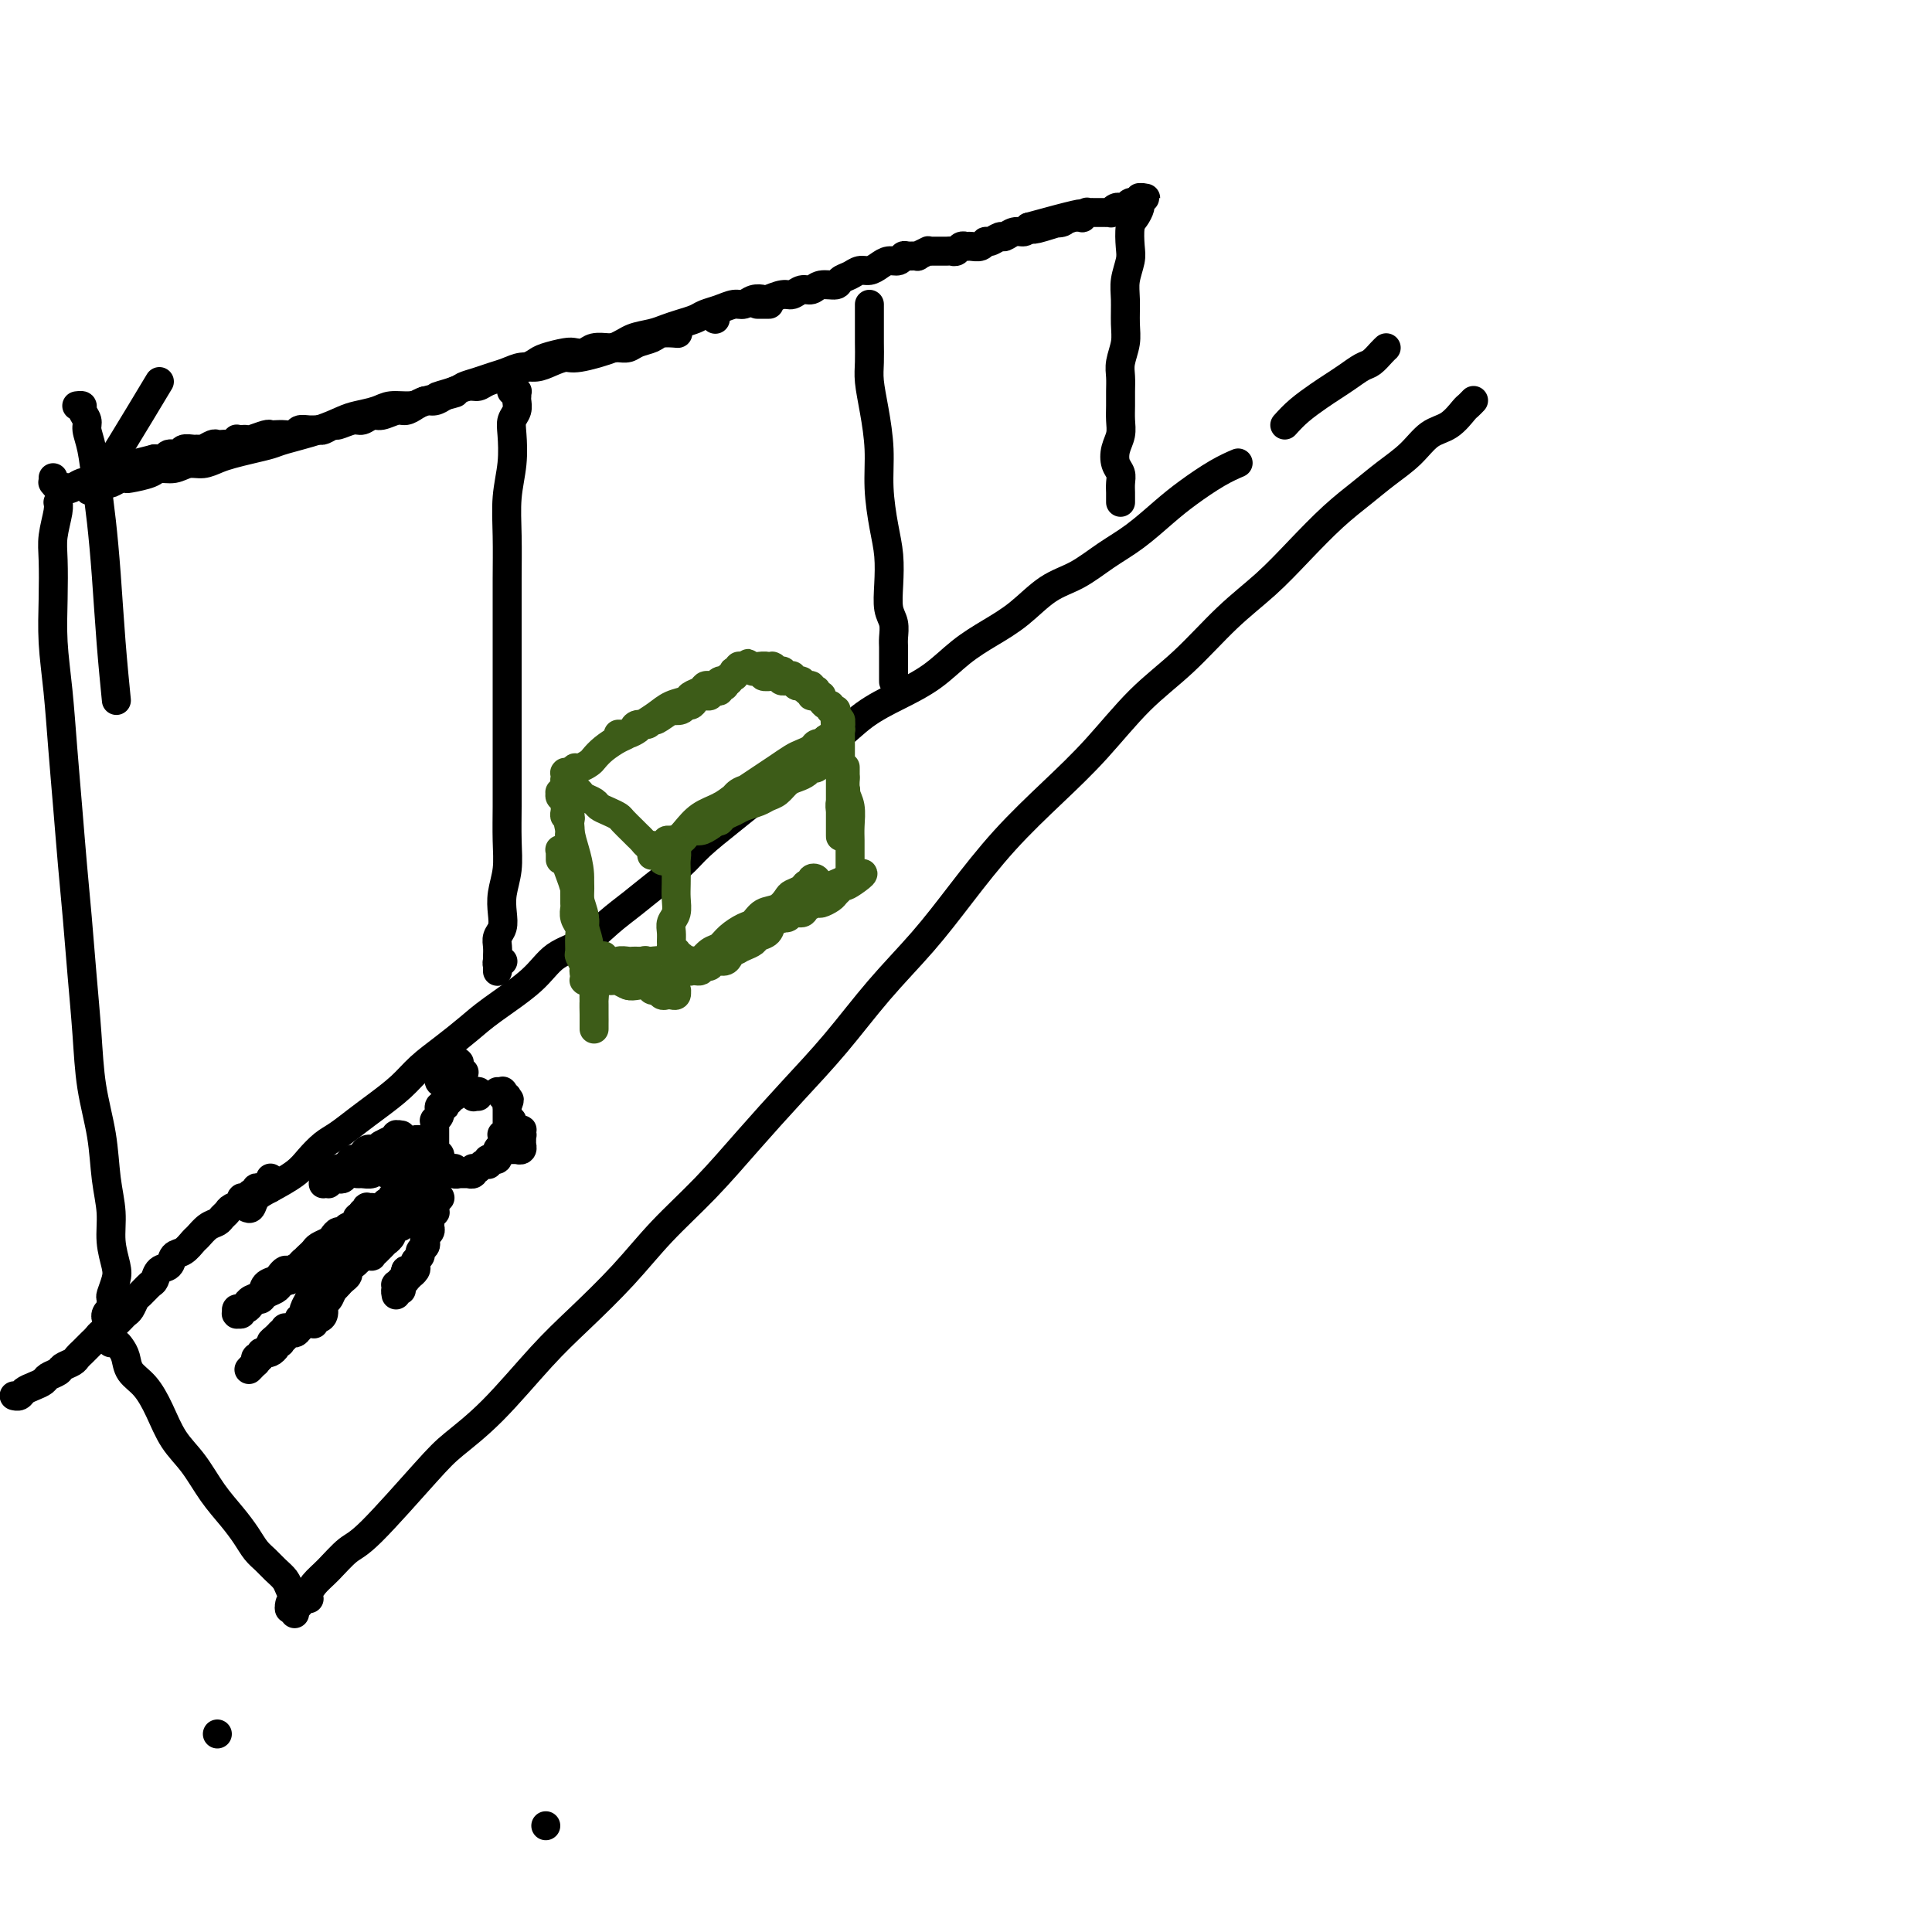 <svg viewBox='0 0 400 400' version='1.1' xmlns='http://www.w3.org/2000/svg' xmlns:xlink='http://www.w3.org/1999/xlink'><g fill='none' stroke='#000000' stroke-width='6' stroke-linecap='round' stroke-linejoin='round'><path d='M23,278c-0.000,0.000 -0.001,0.000 0,0c0.001,-0.000 0.003,-0.001 0,0c-0.003,0.001 -0.012,0.003 0,0c0.012,-0.003 0.045,-0.010 0,0c-0.045,0.010 -0.168,0.036 0,0c0.168,-0.036 0.628,-0.135 1,0c0.372,0.135 0.655,0.505 1,1c0.345,0.495 0.752,1.114 1,2c0.248,0.886 0.337,2.037 1,3c0.663,0.963 1.898,1.737 3,3c1.102,1.263 2.069,3.016 3,5c0.931,1.984 1.825,4.201 3,6c1.175,1.799 2.632,3.182 4,5c1.368,1.818 2.646,4.073 4,6c1.354,1.927 2.785,3.528 4,5c1.215,1.472 2.213,2.817 3,4c0.787,1.183 1.362,2.204 2,3c0.638,0.796 1.337,1.369 2,2c0.663,0.631 1.288,1.322 2,2c0.712,0.678 1.511,1.344 2,2c0.489,0.656 0.667,1.303 1,2c0.333,0.697 0.821,1.444 1,2c0.179,0.556 0.048,0.919 0,1c-0.048,0.081 -0.013,-0.122 0,0c0.013,0.122 0.003,0.569 0,1c-0.003,0.431 -0.001,0.848 0,1c0.001,0.152 0.000,0.041 0,0c-0.000,-0.041 -0.000,-0.011 0,0c0.000,0.011 0.000,0.003 0,0c-0.000,-0.003 -0.000,-0.001 0,0c0.000,0.001 0.000,0.000 0,0c-0.000,-0.000 -0.000,-0.000 0,0c0.000,0.000 0.000,0.001 0,0c-0.000,-0.001 -0.000,-0.004 0,0c0.000,0.004 0.000,0.015 0,0c-0.000,-0.015 -0.000,-0.057 0,0c0.000,0.057 0.000,0.211 0,0c-0.000,-0.211 -0.000,-0.789 0,-1c0.000,-0.211 0.001,-0.057 0,0c-0.001,0.057 -0.004,0.016 0,0c0.004,-0.016 0.015,-0.008 0,0c-0.015,0.008 -0.057,0.016 0,0c0.057,-0.016 0.211,-0.057 0,0c-0.211,0.057 -0.789,0.211 -1,0c-0.211,-0.211 -0.057,-0.789 0,-1c0.057,-0.211 0.015,-0.057 0,0c-0.015,0.057 -0.004,0.015 0,0c0.004,-0.015 0.001,-0.004 0,0c-0.001,0.004 -0.000,0.001 0,0c0.000,-0.001 0.000,-0.000 0,0c-0.000,0.000 -0.000,0.000 0,0c0.000,-0.000 0.000,-0.000 0,0c-0.000,0.000 -0.000,0.000 0,0c0.000,-0.000 0.000,-0.000 0,0c-0.000,0.000 -0.000,0.000 0,0'/><path d='M64,331c-0.415,-0.001 -0.829,-0.001 -1,0c-0.171,0.001 -0.097,0.004 0,0c0.097,-0.004 0.219,-0.015 0,0c-0.219,0.015 -0.777,0.057 -1,0c-0.223,-0.057 -0.111,-0.212 0,0c0.111,0.212 0.222,0.793 0,1c-0.222,0.207 -0.777,0.041 -1,0c-0.223,-0.041 -0.112,0.041 0,0c0.112,-0.041 0.226,-0.207 0,0c-0.226,0.207 -0.793,0.787 -1,1c-0.207,0.213 -0.053,0.058 0,0c0.053,-0.058 0.006,-0.021 0,0c-0.006,0.021 0.028,0.024 0,0c-0.028,-0.024 -0.119,-0.077 0,0c0.119,0.077 0.447,0.284 1,0c0.553,-0.284 1.330,-1.057 2,-2c0.670,-0.943 1.232,-2.055 2,-3c0.768,-0.945 1.742,-1.724 3,-3c1.258,-1.276 2.800,-3.049 4,-4c1.200,-0.951 2.058,-1.081 5,-4c2.942,-2.919 7.966,-8.626 11,-12c3.034,-3.374 4.077,-4.416 6,-6c1.923,-1.584 4.727,-3.712 8,-7c3.273,-3.288 7.015,-7.737 10,-11c2.985,-3.263 5.211,-5.341 8,-8c2.789,-2.659 6.140,-5.898 9,-9c2.860,-3.102 5.231,-6.068 8,-9c2.769,-2.932 5.938,-5.831 9,-9c3.062,-3.169 6.018,-6.609 9,-10c2.982,-3.391 5.992,-6.734 9,-10c3.008,-3.266 6.015,-6.456 9,-10c2.985,-3.544 5.947,-7.442 9,-11c3.053,-3.558 6.196,-6.775 9,-10c2.804,-3.225 5.268,-6.457 8,-10c2.732,-3.543 5.732,-7.395 9,-11c3.268,-3.605 6.804,-6.962 10,-10c3.196,-3.038 6.050,-5.756 9,-9c2.950,-3.244 5.995,-7.016 9,-10c3.005,-2.984 5.972,-5.182 9,-8c3.028,-2.818 6.119,-6.255 9,-9c2.881,-2.745 5.553,-4.796 8,-7c2.447,-2.204 4.667,-4.560 7,-7c2.333,-2.440 4.777,-4.965 7,-7c2.223,-2.035 4.226,-3.579 6,-5c1.774,-1.421 3.319,-2.717 5,-4c1.681,-1.283 3.497,-2.553 5,-4c1.503,-1.447 2.694,-3.071 4,-4c1.306,-0.929 2.728,-1.163 4,-2c1.272,-0.837 2.393,-2.277 3,-3c0.607,-0.723 0.699,-0.730 1,-1c0.301,-0.270 0.812,-0.803 1,-1c0.188,-0.197 0.054,-0.056 0,0c-0.054,0.056 -0.027,0.028 0,0'/><path d='M51,250c0.365,0.185 0.730,0.370 1,0c0.270,-0.370 0.446,-1.296 1,-2c0.554,-0.704 1.487,-1.185 3,-2c1.513,-0.815 3.605,-1.965 5,-3c1.395,-1.035 2.094,-1.956 3,-3c0.906,-1.044 2.020,-2.211 3,-3c0.980,-0.789 1.825,-1.200 3,-2c1.175,-0.800 2.680,-1.988 4,-3c1.320,-1.012 2.457,-1.849 4,-3c1.543,-1.151 3.493,-2.616 5,-4c1.507,-1.384 2.570,-2.686 4,-4c1.430,-1.314 3.227,-2.638 5,-4c1.773,-1.362 3.523,-2.762 5,-4c1.477,-1.238 2.680,-2.316 5,-4c2.320,-1.684 5.757,-3.976 8,-6c2.243,-2.024 3.291,-3.780 5,-5c1.709,-1.220 4.078,-1.905 6,-3c1.922,-1.095 3.397,-2.602 5,-4c1.603,-1.398 3.334,-2.688 5,-4c1.666,-1.312 3.267,-2.647 5,-4c1.733,-1.353 3.599,-2.723 5,-4c1.401,-1.277 2.337,-2.459 4,-4c1.663,-1.541 4.054,-3.439 6,-5c1.946,-1.561 3.449,-2.784 5,-4c1.551,-1.216 3.150,-2.425 5,-4c1.850,-1.575 3.949,-3.515 6,-5c2.051,-1.485 4.052,-2.515 6,-4c1.948,-1.485 3.842,-3.426 6,-5c2.158,-1.574 4.578,-2.783 7,-4c2.422,-1.217 4.845,-2.444 7,-4c2.155,-1.556 4.041,-3.440 6,-5c1.959,-1.560 3.989,-2.794 6,-4c2.011,-1.206 4.003,-2.383 6,-4c1.997,-1.617 4.000,-3.675 6,-5c2.000,-1.325 3.996,-1.918 6,-3c2.004,-1.082 4.016,-2.653 6,-4c1.984,-1.347 3.940,-2.470 6,-4c2.060,-1.530 4.223,-3.468 6,-5c1.777,-1.532 3.167,-2.658 5,-4c1.833,-1.342 4.109,-2.900 6,-4c1.891,-1.100 3.397,-1.743 4,-2c0.603,-0.257 0.301,-0.129 0,0'/><path d='M266,88c0.887,-0.977 1.774,-1.953 3,-3c1.226,-1.047 2.789,-2.163 4,-3c1.211,-0.837 2.068,-1.394 3,-2c0.932,-0.606 1.938,-1.262 3,-2c1.062,-0.738 2.180,-1.557 3,-2c0.820,-0.443 1.344,-0.511 2,-1c0.656,-0.489 1.446,-1.401 2,-2c0.554,-0.599 0.873,-0.885 1,-1c0.127,-0.115 0.064,-0.057 0,0'/><path d='M56,244c0.000,-0.008 0.000,-0.016 0,0c-0.000,0.016 -0.000,0.056 0,0c0.000,-0.056 0.001,-0.207 0,0c-0.001,0.207 -0.004,0.774 0,1c0.004,0.226 0.016,0.113 0,0c-0.016,-0.113 -0.060,-0.226 0,0c0.060,0.226 0.222,0.792 0,1c-0.222,0.208 -0.829,0.060 -1,0c-0.171,-0.060 0.095,-0.031 0,0c-0.095,0.031 -0.550,0.065 -1,0c-0.450,-0.065 -0.895,-0.228 -1,0c-0.105,0.228 0.131,0.849 0,1c-0.131,0.151 -0.630,-0.167 -1,0c-0.370,0.167 -0.610,0.818 -1,1c-0.390,0.182 -0.931,-0.106 -1,0c-0.069,0.106 0.333,0.606 0,1c-0.333,0.394 -1.401,0.682 -2,1c-0.599,0.318 -0.728,0.667 -1,1c-0.272,0.333 -0.688,0.651 -1,1c-0.312,0.349 -0.520,0.727 -1,1c-0.480,0.273 -1.232,0.439 -2,1c-0.768,0.561 -1.553,1.516 -2,2c-0.447,0.484 -0.557,0.496 -1,1c-0.443,0.504 -1.218,1.501 -2,2c-0.782,0.499 -1.570,0.500 -2,1c-0.430,0.500 -0.500,1.500 -1,2c-0.500,0.500 -1.429,0.500 -2,1c-0.571,0.500 -0.783,1.500 -1,2c-0.217,0.500 -0.439,0.501 -1,1c-0.561,0.499 -1.460,1.496 -2,2c-0.540,0.504 -0.722,0.516 -1,1c-0.278,0.484 -0.652,1.439 -1,2c-0.348,0.561 -0.671,0.729 -1,1c-0.329,0.271 -0.666,0.646 -1,1c-0.334,0.354 -0.667,0.686 -1,1c-0.333,0.314 -0.667,0.609 -1,1c-0.333,0.391 -0.667,0.878 -1,1c-0.333,0.122 -0.667,-0.122 -1,0c-0.333,0.122 -0.667,0.610 -1,1c-0.333,0.390 -0.665,0.682 -1,1c-0.335,0.318 -0.671,0.663 -1,1c-0.329,0.337 -0.650,0.668 -1,1c-0.350,0.332 -0.728,0.666 -1,1c-0.272,0.334 -0.439,0.667 -1,1c-0.561,0.333 -1.515,0.667 -2,1c-0.485,0.333 -0.501,0.666 -1,1c-0.499,0.334 -1.481,0.668 -2,1c-0.519,0.332 -0.574,0.663 -1,1c-0.426,0.337 -1.225,0.679 -2,1c-0.775,0.321 -1.528,0.622 -2,1c-0.472,0.378 -0.663,0.833 -1,1c-0.337,0.167 -0.822,0.045 -1,0c-0.178,-0.045 -0.051,-0.013 0,0c0.051,0.013 0.025,0.006 0,0'/><path d='M22,273c0.002,0.006 0.004,0.011 0,0c-0.004,-0.011 -0.015,-0.040 0,0c0.015,0.040 0.057,0.147 0,0c-0.057,-0.147 -0.212,-0.548 0,-1c0.212,-0.452 0.792,-0.953 1,-1c0.208,-0.047 0.043,0.362 0,0c-0.043,-0.362 0.037,-1.495 0,-2c-0.037,-0.505 -0.191,-0.384 0,-1c0.191,-0.616 0.727,-1.971 1,-3c0.273,-1.029 0.281,-1.734 0,-3c-0.281,-1.266 -0.853,-3.093 -1,-5c-0.147,-1.907 0.129,-3.894 0,-6c-0.129,-2.106 -0.665,-4.329 -1,-7c-0.335,-2.671 -0.471,-5.788 -1,-9c-0.529,-3.212 -1.451,-6.517 -2,-10c-0.549,-3.483 -0.724,-7.144 -1,-11c-0.276,-3.856 -0.651,-7.909 -1,-12c-0.349,-4.091 -0.671,-8.222 -1,-12c-0.329,-3.778 -0.666,-7.203 -1,-11c-0.334,-3.797 -0.664,-7.965 -1,-12c-0.336,-4.035 -0.678,-7.937 -1,-12c-0.322,-4.063 -0.623,-8.286 -1,-12c-0.377,-3.714 -0.829,-6.917 -1,-10c-0.171,-3.083 -0.060,-6.045 0,-9c0.060,-2.955 0.069,-5.902 0,-8c-0.069,-2.098 -0.214,-3.346 0,-5c0.214,-1.654 0.788,-3.715 1,-5c0.212,-1.285 0.060,-1.796 0,-2c-0.060,-0.204 -0.030,-0.102 0,0'/><path d='M16,84c0.033,-0.005 0.065,-0.009 0,0c-0.065,0.009 -0.229,0.032 0,0c0.229,-0.032 0.849,-0.118 1,0c0.151,0.118 -0.167,0.441 0,1c0.167,0.559 0.818,1.355 1,2c0.182,0.645 -0.106,1.138 0,2c0.106,0.862 0.606,2.094 1,4c0.394,1.906 0.684,4.488 1,7c0.316,2.512 0.659,4.955 1,8c0.341,3.045 0.679,6.692 1,11c0.321,4.308 0.625,9.275 1,14c0.375,4.725 0.821,9.207 1,11c0.179,1.793 0.089,0.896 0,0'/><path d='M104,199c0.113,0.033 0.226,0.065 0,0c-0.226,-0.065 -0.793,-0.228 -1,0c-0.207,0.228 -0.056,0.846 0,1c0.056,0.154 0.015,-0.155 0,0c-0.015,0.155 -0.004,0.774 0,1c0.004,0.226 0.001,0.061 0,0c-0.001,-0.061 -0.000,-0.016 0,0c0.000,0.016 0.000,0.004 0,0c-0.000,-0.004 -0.000,-0.001 0,0c0.000,0.001 0.000,0.001 0,0c-0.000,-0.001 0.000,-0.004 0,0c0.000,0.004 -0.000,0.016 0,0c0.000,-0.016 0.000,-0.060 0,0c-0.000,0.060 -0.000,0.224 0,0c0.000,-0.224 0.000,-0.836 0,-1c-0.000,-0.164 -0.001,0.122 0,0c0.001,-0.122 0.004,-0.651 0,-1c-0.004,-0.349 -0.015,-0.519 0,-1c0.015,-0.481 0.056,-1.275 0,-2c-0.056,-0.725 -0.207,-1.382 0,-2c0.207,-0.618 0.774,-1.198 1,-2c0.226,-0.802 0.113,-1.827 0,-3c-0.113,-1.173 -0.226,-2.495 0,-4c0.226,-1.505 0.793,-3.195 1,-5c0.207,-1.805 0.056,-3.726 0,-6c-0.056,-2.274 -0.015,-4.902 0,-7c0.015,-2.098 0.004,-3.667 0,-6c-0.004,-2.333 -0.001,-5.429 0,-8c0.001,-2.571 0.001,-4.618 0,-7c-0.001,-2.382 -0.001,-5.100 0,-8c0.001,-2.900 0.004,-5.982 0,-9c-0.004,-3.018 -0.015,-5.974 0,-9c0.015,-3.026 0.056,-6.123 0,-9c-0.056,-2.877 -0.207,-5.533 0,-8c0.207,-2.467 0.774,-4.745 1,-7c0.226,-2.255 0.113,-4.488 0,-6c-0.113,-1.512 -0.226,-2.304 0,-3c0.226,-0.696 0.792,-1.297 1,-2c0.208,-0.703 0.057,-1.509 0,-2c-0.057,-0.491 -0.019,-0.667 0,-1c0.019,-0.333 0.019,-0.821 0,-1c-0.019,-0.179 -0.058,-0.048 0,0c0.058,0.048 0.212,0.013 0,0c-0.212,-0.013 -0.789,-0.003 -1,0c-0.211,0.003 -0.057,0.001 0,0c0.057,-0.001 0.016,-0.000 0,0c-0.016,0.000 -0.008,0.000 0,0'/><path d='M185,141c-0.000,0.122 -0.000,0.243 0,0c0.000,-0.243 0.000,-0.852 0,-1c-0.000,-0.148 -0.000,0.165 0,0c0.000,-0.165 0.000,-0.807 0,-1c-0.000,-0.193 -0.000,0.062 0,0c0.000,-0.062 0.001,-0.443 0,-1c-0.001,-0.557 -0.004,-1.292 0,-2c0.004,-0.708 0.015,-1.391 0,-2c-0.015,-0.609 -0.056,-1.144 0,-2c0.056,-0.856 0.208,-2.031 0,-3c-0.208,-0.969 -0.778,-1.730 -1,-3c-0.222,-1.270 -0.097,-3.050 0,-5c0.097,-1.950 0.167,-4.071 0,-6c-0.167,-1.929 -0.570,-3.667 -1,-6c-0.430,-2.333 -0.886,-5.260 -1,-8c-0.114,-2.740 0.113,-5.294 0,-8c-0.113,-2.706 -0.566,-5.564 -1,-8c-0.434,-2.436 -0.848,-4.449 -1,-6c-0.152,-1.551 -0.041,-2.639 0,-4c0.041,-1.361 0.011,-2.994 0,-4c-0.011,-1.006 -0.003,-1.384 0,-2c0.003,-0.616 0.001,-1.471 0,-2c-0.001,-0.529 -0.000,-0.734 0,-1c0.000,-0.266 0.000,-0.593 0,-1c-0.000,-0.407 -0.000,-0.892 0,-1c0.000,-0.108 0.000,0.163 0,0c-0.000,-0.163 -0.000,-0.761 0,-1c0.000,-0.239 0.000,-0.120 0,0'/><path d='M232,104c-0.002,-0.357 -0.004,-0.714 0,-1c0.004,-0.286 0.014,-0.502 0,-1c-0.014,-0.498 -0.053,-1.277 0,-2c0.053,-0.723 0.196,-1.390 0,-2c-0.196,-0.610 -0.732,-1.163 -1,-2c-0.268,-0.837 -0.268,-1.956 0,-3c0.268,-1.044 0.804,-2.012 1,-3c0.196,-0.988 0.051,-1.996 0,-3c-0.051,-1.004 -0.010,-2.004 0,-3c0.010,-0.996 -0.011,-1.987 0,-3c0.011,-1.013 0.056,-2.049 0,-3c-0.056,-0.951 -0.212,-1.818 0,-3c0.212,-1.182 0.793,-2.680 1,-4c0.207,-1.320 0.042,-2.463 0,-4c-0.042,-1.537 0.041,-3.469 0,-5c-0.041,-1.531 -0.204,-2.661 0,-4c0.204,-1.339 0.776,-2.887 1,-4c0.224,-1.113 0.098,-1.791 0,-3c-0.098,-1.209 -0.170,-2.950 0,-4c0.170,-1.050 0.580,-1.409 1,-2c0.420,-0.591 0.848,-1.412 1,-2c0.152,-0.588 0.028,-0.942 0,-1c-0.028,-0.058 0.041,0.181 0,0c-0.041,-0.181 -0.193,-0.782 0,-1c0.193,-0.218 0.731,-0.055 1,0c0.269,0.055 0.268,0.001 0,0c-0.268,-0.001 -0.804,0.051 -1,0c-0.196,-0.051 -0.053,-0.206 0,0c0.053,0.206 0.015,0.773 0,1c-0.015,0.227 -0.008,0.113 0,0'/><path d='M11,99c-0.000,0.030 -0.001,0.060 0,0c0.001,-0.060 0.003,-0.208 0,0c-0.003,0.208 -0.012,0.774 0,1c0.012,0.226 0.045,0.113 0,0c-0.045,-0.113 -0.169,-0.224 0,0c0.169,0.224 0.632,0.784 1,1c0.368,0.216 0.643,0.087 1,0c0.357,-0.087 0.797,-0.134 1,0c0.203,0.134 0.168,0.448 1,0c0.832,-0.448 2.532,-1.659 3,-1c0.468,0.659 -0.295,3.188 2,0c2.295,-3.188 7.647,-12.094 13,-21'/><path d='M159,63c0.222,0.000 0.444,0.000 0,0c-0.444,0.000 -1.556,0.000 -2,0c-0.444,0.000 -0.222,0.000 0,0'/><path d='M148,66c0.000,0.000 0.100,0.100 0.1,0.1'/><path d='M140,69c0.300,0.024 0.600,0.049 0,0c-0.600,-0.049 -2.100,-0.171 -3,0c-0.900,0.171 -1.199,0.634 -2,1c-0.801,0.366 -2.105,0.633 -3,1c-0.895,0.367 -1.380,0.834 -2,1c-0.620,0.166 -1.374,0.031 -2,0c-0.626,-0.031 -1.124,0.044 -2,0c-0.876,-0.044 -2.129,-0.205 -3,0c-0.871,0.205 -1.360,0.776 -2,1c-0.640,0.224 -1.430,0.102 -2,0c-0.570,-0.102 -0.919,-0.182 -2,0c-1.081,0.182 -2.893,0.626 -4,1c-1.107,0.374 -1.507,0.677 -2,1c-0.493,0.323 -1.077,0.665 -2,1c-0.923,0.335 -2.186,0.663 -3,1c-0.814,0.337 -1.181,0.682 -2,1c-0.819,0.318 -2.092,0.610 -3,1c-0.908,0.390 -1.450,0.879 -2,1c-0.550,0.121 -1.106,-0.126 -2,0c-0.894,0.126 -2.126,0.625 -3,1c-0.874,0.375 -1.389,0.626 -2,1c-0.611,0.374 -1.317,0.870 -2,1c-0.683,0.130 -1.341,-0.105 -2,0c-0.659,0.105 -1.317,0.549 -2,1c-0.683,0.451 -1.391,0.910 -2,1c-0.609,0.090 -1.121,-0.187 -2,0c-0.879,0.187 -2.127,0.839 -3,1c-0.873,0.161 -1.370,-0.168 -2,0c-0.630,0.168 -1.391,0.833 -2,1c-0.609,0.167 -1.065,-0.166 -2,0c-0.935,0.166 -2.347,0.829 -3,1c-0.653,0.171 -0.546,-0.151 -1,0c-0.454,0.151 -1.469,0.776 -2,1c-0.531,0.224 -0.579,0.046 -1,0c-0.421,-0.046 -1.216,0.040 -2,0c-0.784,-0.040 -1.559,-0.207 -2,0c-0.441,0.207 -0.550,0.786 -1,1c-0.450,0.214 -1.241,0.061 -2,0c-0.759,-0.061 -1.485,-0.030 -2,0c-0.515,0.030 -0.820,0.061 -1,0c-0.180,-0.061 -0.234,-0.212 -1,0c-0.766,0.212 -2.243,0.788 -3,1c-0.757,0.212 -0.794,0.061 -1,0c-0.206,-0.061 -0.580,-0.030 -1,0c-0.420,0.030 -0.886,0.061 -1,0c-0.114,-0.061 0.124,-0.212 0,0c-0.124,0.212 -0.610,0.788 -1,1c-0.390,0.212 -0.686,0.061 -1,0c-0.314,-0.061 -0.648,-0.030 -1,0c-0.352,0.030 -0.723,0.061 -1,0c-0.277,-0.061 -0.459,-0.214 -1,0c-0.541,0.214 -1.439,0.793 -2,1c-0.561,0.207 -0.784,0.040 -1,0c-0.216,-0.040 -0.424,0.045 -1,0c-0.576,-0.045 -1.519,-0.222 -2,0c-0.481,0.222 -0.500,0.843 -1,1c-0.500,0.157 -1.481,-0.150 -2,0c-0.519,0.150 -0.577,0.757 -1,1c-0.423,0.243 -1.212,0.121 -2,0'/><path d='M32,95c-17.113,4.265 -5.895,1.926 -2,1c3.895,-0.926 0.465,-0.441 -1,0c-1.465,0.441 -0.967,0.836 -1,1c-0.033,0.164 -0.596,0.096 -1,0c-0.404,-0.096 -0.648,-0.222 -1,0c-0.352,0.222 -0.812,0.792 -1,1c-0.188,0.208 -0.103,0.056 0,0c0.103,-0.056 0.224,-0.015 0,0c-0.224,0.015 -0.792,0.004 -1,0c-0.208,-0.004 -0.056,-0.001 0,0c0.056,0.001 0.015,0.000 0,0c-0.015,-0.000 -0.004,-0.000 0,0c0.004,0.000 0.001,0.000 0,0c-0.001,-0.000 -0.000,-0.000 0,0c0.000,0.000 -0.000,0.000 0,0c0.000,-0.000 0.001,-0.001 0,0c-0.001,0.001 -0.004,0.004 0,0c0.004,-0.004 0.015,-0.015 0,0c-0.015,0.015 -0.056,0.057 0,0c0.056,-0.057 0.207,-0.211 0,0c-0.207,0.211 -0.774,0.789 -1,1c-0.226,0.211 -0.112,0.056 0,0c0.112,-0.056 0.222,-0.011 0,0c-0.222,0.011 -0.776,-0.011 -1,0c-0.224,0.011 -0.116,0.056 0,0c0.116,-0.056 0.241,-0.211 0,0c-0.241,0.211 -0.849,0.789 -1,1c-0.151,0.211 0.156,0.057 0,0c-0.156,-0.057 -0.774,-0.015 -1,0c-0.226,0.015 -0.061,0.004 0,0c0.061,-0.004 0.016,-0.001 0,0c-0.016,0.001 -0.004,0.000 0,0c0.004,-0.000 0.000,-0.000 0,0c-0.000,0.000 0.003,0.000 0,0c-0.003,-0.000 -0.012,-0.000 0,0c0.012,0.000 0.044,0.001 0,0c-0.044,-0.001 -0.163,-0.004 0,0c0.163,0.004 0.608,0.015 1,0c0.392,-0.015 0.732,-0.056 1,0c0.268,0.056 0.464,0.208 1,0c0.536,-0.208 1.413,-0.778 2,-1c0.587,-0.222 0.884,-0.097 1,0c0.116,0.097 0.050,0.166 1,0c0.950,-0.166 2.915,-0.565 4,-1c1.085,-0.435 1.291,-0.904 2,-1c0.709,-0.096 1.921,0.182 3,0c1.079,-0.182 2.024,-0.822 3,-1c0.976,-0.178 1.984,0.107 3,0c1.016,-0.107 2.039,-0.605 3,-1c0.961,-0.395 1.859,-0.686 3,-1c1.141,-0.314 2.525,-0.651 4,-1c1.475,-0.349 3.040,-0.709 4,-1c0.960,-0.291 1.314,-0.511 3,-1c1.686,-0.489 4.705,-1.245 7,-2c2.295,-0.755 3.867,-1.508 5,-2c1.133,-0.492 1.826,-0.723 3,-1c1.174,-0.277 2.830,-0.600 4,-1c1.170,-0.400 1.853,-0.877 3,-1c1.147,-0.123 2.756,0.108 4,0c1.244,-0.108 2.122,-0.554 3,-1'/><path d='M88,83c11.039,-2.809 4.637,-1.330 3,-1c-1.637,0.330 1.489,-0.489 3,-1c1.511,-0.511 1.405,-0.715 2,-1c0.595,-0.285 1.892,-0.650 3,-1c1.108,-0.350 2.029,-0.685 3,-1c0.971,-0.315 1.993,-0.610 3,-1c1.007,-0.390 1.998,-0.873 3,-1c1.002,-0.127 2.015,0.104 3,0c0.985,-0.104 1.942,-0.542 3,-1c1.058,-0.458 2.215,-0.935 3,-1c0.785,-0.065 1.196,0.281 3,0c1.804,-0.281 5.000,-1.188 7,-2c2.000,-0.812 2.805,-1.527 4,-2c1.195,-0.473 2.781,-0.704 4,-1c1.219,-0.296 2.073,-0.656 3,-1c0.927,-0.344 1.929,-0.671 3,-1c1.071,-0.329 2.212,-0.662 3,-1c0.788,-0.338 1.222,-0.683 2,-1c0.778,-0.317 1.900,-0.607 3,-1c1.100,-0.393 2.177,-0.889 3,-1c0.823,-0.111 1.393,0.162 2,0c0.607,-0.162 1.251,-0.760 2,-1c0.749,-0.240 1.604,-0.121 2,0c0.396,0.121 0.333,0.244 1,0c0.667,-0.244 2.064,-0.854 3,-1c0.936,-0.146 1.410,0.172 2,0c0.590,-0.172 1.295,-0.834 2,-1c0.705,-0.166 1.410,0.163 2,0c0.590,-0.163 1.064,-0.818 2,-1c0.936,-0.182 2.334,0.110 3,0c0.666,-0.110 0.601,-0.621 1,-1c0.399,-0.379 1.261,-0.628 2,-1c0.739,-0.372 1.353,-0.869 2,-1c0.647,-0.131 1.325,0.105 2,0c0.675,-0.105 1.345,-0.550 2,-1c0.655,-0.450 1.294,-0.906 2,-1c0.706,-0.094 1.480,0.172 2,0c0.520,-0.172 0.788,-0.782 1,-1c0.212,-0.218 0.368,-0.044 1,0c0.632,0.044 1.740,-0.041 2,0c0.260,0.041 -0.329,0.207 0,0c0.329,-0.207 1.576,-0.788 2,-1c0.424,-0.212 0.026,-0.057 0,0c-0.026,0.057 0.322,0.015 1,0c0.678,-0.015 1.687,-0.003 2,0c0.313,0.003 -0.071,-0.003 0,0c0.071,0.003 0.597,0.015 1,0c0.403,-0.015 0.684,-0.057 1,0c0.316,0.057 0.666,0.212 1,0c0.334,-0.212 0.653,-0.793 1,-1c0.347,-0.207 0.722,-0.040 1,0c0.278,0.040 0.460,-0.046 1,0c0.540,0.046 1.439,0.224 2,0c0.561,-0.224 0.783,-0.848 1,-1c0.217,-0.152 0.429,0.170 1,0c0.571,-0.170 1.501,-0.833 2,-1c0.499,-0.167 0.567,0.161 1,0c0.433,-0.161 1.232,-0.813 2,-1c0.768,-0.187 1.505,0.089 2,0c0.495,-0.089 0.747,-0.545 1,-1'/><path d='M213,47c19.965,-5.510 7.377,-1.284 3,0c-4.377,1.284 -0.541,-0.374 1,-1c1.541,-0.626 0.789,-0.220 1,0c0.211,0.220 1.385,0.255 2,0c0.615,-0.255 0.671,-0.799 1,-1c0.329,-0.201 0.929,-0.058 1,0c0.071,0.058 -0.388,0.030 0,0c0.388,-0.030 1.624,-0.060 2,0c0.376,0.060 -0.109,0.212 0,0c0.109,-0.212 0.813,-0.789 1,-1c0.187,-0.211 -0.142,-0.057 0,0c0.142,0.057 0.756,0.015 1,0c0.244,-0.015 0.118,-0.004 0,0c-0.118,0.004 -0.229,0.001 0,0c0.229,-0.001 0.797,-0.000 1,0c0.203,0.000 0.041,0.000 0,0c-0.041,-0.000 0.041,-0.000 0,0c-0.041,0.000 -0.203,-0.000 0,0c0.203,0.000 0.771,0.000 1,0c0.229,-0.000 0.118,-0.000 0,0c-0.118,0.000 -0.243,0.001 0,0c0.243,-0.001 0.852,-0.004 1,0c0.148,0.004 -0.167,0.015 0,0c0.167,-0.015 0.814,-0.057 1,0c0.186,0.057 -0.090,0.211 0,0c0.090,-0.211 0.546,-0.789 1,-1c0.454,-0.211 0.906,-0.057 1,0c0.094,0.057 -0.171,0.015 0,0c0.171,-0.015 0.778,-0.004 1,0c0.222,0.004 0.060,0.001 0,0c-0.060,-0.001 -0.016,-0.000 0,0c0.016,0.000 0.004,0.000 0,0c-0.004,-0.000 -0.001,-0.000 0,0c0.001,0.000 -0.001,0.001 0,0c0.001,-0.001 0.004,-0.004 0,0c-0.004,0.004 -0.015,0.015 0,0c0.015,-0.015 0.057,-0.057 0,0c-0.057,0.057 -0.211,0.211 0,0c0.211,-0.211 0.789,-0.789 1,-1c0.211,-0.211 0.056,-0.057 0,0c-0.056,0.057 -0.011,0.015 0,0c0.011,-0.015 -0.011,-0.004 0,0c0.011,0.004 0.056,0.001 0,0c-0.056,-0.001 -0.211,-0.000 0,0c0.211,0.000 0.790,-0.001 1,0c0.210,0.001 0.053,0.004 0,0c-0.053,-0.004 -0.000,-0.015 0,0c0.000,0.015 -0.051,0.056 0,0c0.051,-0.056 0.206,-0.207 0,0c-0.206,0.207 -0.773,0.774 -1,1c-0.227,0.226 -0.113,0.113 0,0'/><path d='M99,227c-0.420,0.008 -0.841,0.016 -1,0c-0.159,-0.016 -0.057,-0.057 0,0c0.057,0.057 0.069,0.211 0,0c-0.069,-0.211 -0.218,-0.789 0,-1c0.218,-0.211 0.805,-0.057 1,0c0.195,0.057 -0.000,0.015 0,0c0.000,-0.015 0.196,-0.004 0,0c-0.196,0.004 -0.785,0.001 -1,0c-0.215,-0.001 -0.058,-0.000 0,0c0.058,0.000 0.015,0.000 0,0c-0.015,-0.000 -0.003,-0.000 0,0c0.003,0.000 -0.003,0.000 0,0c0.003,-0.000 0.015,-0.000 0,0c-0.015,0.000 -0.055,-0.000 0,0c0.055,0.000 0.207,0.000 0,0c-0.207,-0.000 -0.772,-0.000 -1,0c-0.228,0.000 -0.117,0.000 0,0c0.117,-0.000 0.241,-0.000 0,0c-0.241,0.000 -0.848,0.000 -1,0c-0.152,-0.000 0.152,-0.001 0,0c-0.152,0.001 -0.759,0.004 -1,0c-0.241,-0.004 -0.118,-0.015 0,0c0.118,0.015 0.229,0.057 0,0c-0.229,-0.057 -0.797,-0.211 -1,0c-0.203,0.211 -0.040,0.789 0,1c0.040,0.211 -0.042,0.055 0,0c0.042,-0.055 0.208,-0.011 0,0c-0.208,0.011 -0.792,-0.012 -1,0c-0.208,0.012 -0.042,0.060 0,0c0.042,-0.060 -0.040,-0.226 0,0c0.040,0.226 0.203,0.844 0,1c-0.203,0.156 -0.772,-0.150 -1,0c-0.228,0.150 -0.114,0.758 0,1c0.114,0.242 0.228,0.120 0,0c-0.228,-0.120 -0.797,-0.238 -1,0c-0.203,0.238 -0.040,0.833 0,1c0.040,0.167 -0.042,-0.095 0,0c0.042,0.095 0.207,0.546 0,1c-0.207,0.454 -0.788,0.910 -1,1c-0.212,0.090 -0.057,-0.187 0,0c0.057,0.187 0.015,0.839 0,1c-0.015,0.161 -0.004,-0.168 0,0c0.004,0.168 0.001,0.834 0,1c-0.001,0.166 -0.000,-0.167 0,0c0.000,0.167 0.000,0.833 0,1c-0.000,0.167 -0.000,-0.167 0,0c0.000,0.167 0.000,0.833 0,1c-0.000,0.167 0.000,-0.165 0,0c-0.000,0.165 -0.000,0.828 0,1c0.000,0.172 0.000,-0.146 0,0c-0.000,0.146 -0.001,0.757 0,1c0.001,0.243 0.004,0.117 0,0c-0.004,-0.117 -0.015,-0.224 0,0c0.015,0.224 0.057,0.778 0,1c-0.057,0.222 -0.211,0.112 0,0c0.211,-0.112 0.789,-0.226 1,0c0.211,0.226 0.057,0.793 0,1c-0.057,0.207 -0.015,0.056 0,0c0.015,-0.056 0.004,-0.016 0,0c-0.004,0.016 -0.002,0.008 0,0'/><path d='M91,240c0.000,1.928 0.000,1.249 0,1c-0.000,-0.249 -0.001,-0.066 0,0c0.001,0.066 0.004,0.017 0,0c-0.004,-0.017 -0.015,-0.001 0,0c0.015,0.001 0.057,-0.014 0,0c-0.057,0.014 -0.211,0.056 0,0c0.211,-0.056 0.788,-0.211 1,0c0.212,0.211 0.061,0.789 0,1c-0.061,0.211 -0.030,0.057 0,0c0.030,-0.057 0.060,-0.015 0,0c-0.060,0.015 -0.208,0.004 0,0c0.208,-0.004 0.774,-0.002 1,0c0.226,0.002 0.112,0.004 0,0c-0.112,-0.004 -0.222,-0.015 0,0c0.222,0.015 0.776,0.057 1,0c0.224,-0.057 0.117,-0.211 0,0c-0.117,0.211 -0.243,0.789 0,1c0.243,0.211 0.854,0.057 1,0c0.146,-0.057 -0.172,-0.015 0,0c0.172,0.015 0.834,0.005 1,0c0.166,-0.005 -0.166,-0.005 0,0c0.166,0.005 0.828,0.015 1,0c0.172,-0.015 -0.146,-0.057 0,0c0.146,0.057 0.757,0.211 1,0c0.243,-0.211 0.117,-0.788 0,-1c-0.117,-0.212 -0.224,-0.061 0,0c0.224,0.061 0.778,0.030 1,0c0.222,-0.030 0.111,-0.061 0,0c-0.111,0.061 -0.222,0.212 0,0c0.222,-0.212 0.778,-0.788 1,-1c0.222,-0.212 0.111,-0.061 0,0c-0.111,0.061 -0.222,0.030 0,0c0.222,-0.030 0.777,-0.061 1,0c0.223,0.061 0.112,0.212 0,0c-0.112,-0.212 -0.227,-0.789 0,-1c0.227,-0.211 0.797,-0.055 1,0c0.203,0.055 0.040,0.011 0,0c-0.040,-0.011 0.042,0.011 0,0c-0.042,-0.011 -0.207,-0.055 0,0c0.207,0.055 0.787,0.208 1,0c0.213,-0.208 0.061,-0.777 0,-1c-0.061,-0.223 -0.030,-0.098 0,0c0.030,0.098 0.061,0.171 0,0c-0.061,-0.171 -0.212,-0.585 0,-1c0.212,-0.415 0.789,-0.829 1,-1c0.211,-0.171 0.056,-0.097 0,0c-0.056,0.097 -0.015,0.219 0,0c0.015,-0.219 0.003,-0.777 0,-1c-0.003,-0.223 0.003,-0.112 0,0c-0.003,0.112 -0.015,0.223 0,0c0.015,-0.223 0.057,-0.782 0,-1c-0.057,-0.218 -0.211,-0.096 0,0c0.211,0.096 0.789,0.166 1,0c0.211,-0.166 0.057,-0.569 0,-1c-0.057,-0.431 -0.015,-0.890 0,-1c0.015,-0.110 0.004,0.129 0,0c-0.004,-0.129 -0.001,-0.626 0,-1c0.001,-0.374 0.000,-0.626 0,-1c-0.000,-0.374 -0.000,-0.870 0,-1c0.000,-0.130 0.000,0.106 0,0c-0.000,-0.106 -0.000,-0.553 0,-1'/><path d='M105,229c0.912,-2.173 0.193,-1.104 0,-1c-0.193,0.104 0.141,-0.757 0,-1c-0.141,-0.243 -0.756,0.131 -1,0c-0.244,-0.131 -0.117,-0.767 0,-1c0.117,-0.233 0.224,-0.063 0,0c-0.224,0.063 -0.778,0.018 -1,0c-0.222,-0.018 -0.111,-0.009 0,0'/><path d='M87,236c0.111,0.022 0.222,0.044 0,0c-0.222,-0.044 -0.778,-0.152 -1,0c-0.222,0.152 -0.111,0.566 0,1c0.111,0.434 0.222,0.890 0,1c-0.222,0.110 -0.778,-0.125 -1,0c-0.222,0.125 -0.111,0.612 0,1c0.111,0.388 0.222,0.678 0,1c-0.222,0.322 -0.778,0.675 -1,1c-0.222,0.325 -0.111,0.623 0,1c0.111,0.377 0.222,0.832 0,1c-0.222,0.168 -0.778,0.048 -1,0c-0.222,-0.048 -0.111,-0.024 0,0'/><path d='M88,240c-0.447,0.447 -0.894,0.894 -1,1c-0.106,0.106 0.129,-0.129 0,0c-0.129,0.129 -0.622,0.622 -1,1c-0.378,0.378 -0.640,0.640 -1,1c-0.360,0.360 -0.817,0.817 -1,1c-0.183,0.183 -0.091,0.091 0,0'/><path d='M89,241c0.001,-0.000 0.001,-0.000 0,0c-0.001,0.000 -0.004,0.000 0,0c0.004,-0.000 0.016,-0.001 0,0c-0.016,0.001 -0.060,0.003 0,0c0.060,-0.003 0.223,-0.012 0,0c-0.223,0.012 -0.833,0.043 -1,0c-0.167,-0.043 0.110,-0.161 0,0c-0.110,0.161 -0.605,0.602 -1,1c-0.395,0.398 -0.688,0.754 -1,1c-0.312,0.246 -0.643,0.381 -1,1c-0.357,0.619 -0.740,1.721 -1,2c-0.260,0.279 -0.395,-0.265 -1,0c-0.605,0.265 -1.678,1.339 -2,2c-0.322,0.661 0.109,0.909 0,1c-0.109,0.091 -0.757,0.024 -1,0c-0.243,-0.024 -0.080,-0.006 0,0c0.080,0.006 0.077,-0.001 0,0c-0.077,0.001 -0.228,0.011 0,0c0.228,-0.011 0.835,-0.044 1,0c0.165,0.044 -0.110,0.163 0,0c0.110,-0.163 0.607,-0.608 1,-1c0.393,-0.392 0.684,-0.731 1,-1c0.316,-0.269 0.658,-0.468 1,-1c0.342,-0.532 0.684,-1.396 1,-2c0.316,-0.604 0.606,-0.946 1,-1c0.394,-0.054 0.891,0.182 1,0c0.109,-0.182 -0.171,-0.782 0,-1c0.171,-0.218 0.793,-0.056 1,0c0.207,0.056 -0.001,0.004 0,0c0.001,-0.004 0.211,0.040 0,0c-0.211,-0.040 -0.844,-0.166 -1,0c-0.156,0.166 0.166,0.622 0,1c-0.166,0.378 -0.819,0.678 -1,1c-0.181,0.322 0.109,0.664 0,1c-0.109,0.336 -0.616,0.664 -1,1c-0.384,0.336 -0.643,0.678 -1,1c-0.357,0.322 -0.810,0.622 -1,1c-0.190,0.378 -0.117,0.833 0,1c0.117,0.167 0.279,0.046 0,0c-0.279,-0.046 -0.999,-0.016 -1,0c-0.001,0.016 0.718,0.018 1,0c0.282,-0.018 0.128,-0.057 0,0c-0.128,0.057 -0.230,0.211 0,0c0.230,-0.211 0.793,-0.788 1,-1c0.207,-0.212 0.059,-0.061 0,0c-0.059,0.061 -0.030,0.030 0,0'/><path d='M90,242c-0.033,0.002 -0.065,0.003 0,0c0.065,-0.003 0.228,-0.012 0,0c-0.228,0.012 -0.848,0.045 -1,0c-0.152,-0.045 0.163,-0.166 0,0c-0.163,0.166 -0.803,0.621 -1,1c-0.197,0.379 0.050,0.683 0,1c-0.050,0.317 -0.399,0.648 -1,1c-0.601,0.352 -1.456,0.724 -2,1c-0.544,0.276 -0.776,0.455 -1,1c-0.224,0.545 -0.438,1.456 -1,2c-0.562,0.544 -1.471,0.720 -2,1c-0.529,0.280 -0.678,0.664 -1,1c-0.322,0.336 -0.818,0.626 -1,1c-0.182,0.374 -0.050,0.833 0,1c0.050,0.167 0.016,0.040 0,0c-0.016,-0.040 -0.015,0.005 0,0c0.015,-0.005 0.046,-0.061 0,0c-0.046,0.061 -0.167,0.237 0,0c0.167,-0.237 0.621,-0.889 1,-1c0.379,-0.111 0.682,0.317 1,0c0.318,-0.317 0.649,-1.380 1,-2c0.351,-0.620 0.720,-0.796 1,-1c0.280,-0.204 0.471,-0.437 1,-1c0.529,-0.563 1.395,-1.456 2,-2c0.605,-0.544 0.950,-0.738 1,-1c0.050,-0.262 -0.196,-0.593 0,-1c0.196,-0.407 0.833,-0.890 1,-1c0.167,-0.110 -0.138,0.152 0,0c0.138,-0.152 0.717,-0.717 1,-1c0.283,-0.283 0.269,-0.283 0,0c-0.269,0.283 -0.793,0.850 -1,1c-0.207,0.150 -0.097,-0.115 0,0c0.097,0.115 0.182,0.612 0,1c-0.182,0.388 -0.630,0.668 -1,1c-0.370,0.332 -0.661,0.718 -1,1c-0.339,0.282 -0.725,0.461 -1,1c-0.275,0.539 -0.438,1.437 -1,2c-0.562,0.563 -1.524,0.792 -2,1c-0.476,0.208 -0.468,0.396 -1,1c-0.532,0.604 -1.605,1.624 -2,2c-0.395,0.376 -0.113,0.107 0,0c0.113,-0.107 0.056,-0.054 0,0'/><path d='M74,255c-0.032,0.002 -0.064,0.005 0,0c0.064,-0.005 0.224,-0.016 0,0c-0.224,0.016 -0.834,0.060 -1,0c-0.166,-0.060 0.110,-0.222 0,0c-0.110,0.222 -0.607,0.829 -1,1c-0.393,0.171 -0.683,-0.095 -1,0c-0.317,0.095 -0.662,0.550 -1,1c-0.338,0.450 -0.668,0.894 -1,1c-0.332,0.106 -0.666,-0.125 -1,0c-0.334,0.125 -0.666,0.607 -1,1c-0.334,0.393 -0.668,0.697 -1,1c-0.332,0.303 -0.662,0.603 -1,1c-0.338,0.397 -0.683,0.890 -1,1c-0.317,0.110 -0.607,-0.163 -1,0c-0.393,0.163 -0.890,0.761 -1,1c-0.110,0.239 0.166,0.118 0,0c-0.166,-0.118 -0.772,-0.231 -1,0c-0.228,0.231 -0.076,0.808 0,1c0.076,0.192 0.076,-0.000 0,0c-0.076,0.000 -0.226,0.194 0,0c0.226,-0.194 0.830,-0.774 1,-1c0.170,-0.226 -0.095,-0.098 0,0c0.095,0.098 0.550,0.167 1,0c0.450,-0.167 0.894,-0.571 1,-1c0.106,-0.429 -0.125,-0.885 0,-1c0.125,-0.115 0.607,0.109 1,0c0.393,-0.109 0.698,-0.551 1,-1c0.302,-0.449 0.603,-0.905 1,-1c0.397,-0.095 0.891,0.171 1,0c0.109,-0.171 -0.167,-0.778 0,-1c0.167,-0.222 0.777,-0.059 1,0c0.223,0.059 0.061,0.015 0,0c-0.061,-0.015 -0.019,-0.001 0,0c0.019,0.001 0.016,-0.010 0,0c-0.016,0.010 -0.046,0.040 0,0c0.046,-0.040 0.167,-0.152 0,0c-0.167,0.152 -0.622,0.566 -1,1c-0.378,0.434 -0.679,0.886 -1,1c-0.321,0.114 -0.664,-0.110 -1,0c-0.336,0.110 -0.667,0.555 -1,1c-0.333,0.445 -0.668,0.889 -1,1c-0.332,0.111 -0.663,-0.110 -1,0c-0.337,0.110 -0.682,0.552 -1,1c-0.318,0.448 -0.611,0.904 -1,1c-0.389,0.096 -0.874,-0.167 -1,0c-0.126,0.167 0.106,0.763 0,1c-0.106,0.237 -0.550,0.116 -1,0c-0.450,-0.116 -0.905,-0.227 -1,0c-0.095,0.227 0.171,0.793 0,1c-0.171,0.207 -0.779,0.057 -1,0c-0.221,-0.057 -0.056,-0.019 0,0c0.056,0.019 0.001,0.019 0,0c-0.001,-0.019 0.051,-0.057 0,0c-0.051,0.057 -0.206,0.208 0,0c0.206,-0.208 0.773,-0.774 1,-1c0.227,-0.226 0.113,-0.113 0,0c-0.113,0.113 -0.224,0.226 0,0c0.224,-0.226 0.782,-0.793 1,-1c0.218,-0.207 0.097,-0.056 0,0c-0.097,0.056 -0.171,0.016 0,0c0.171,-0.016 0.585,-0.008 1,0'/><path d='M60,264c-2.333,1.500 -1.167,0.750 0,0'/><path d='M67,263c-0.081,-0.455 -0.161,-0.909 0,-1c0.161,-0.091 0.564,0.182 1,0c0.436,-0.182 0.905,-0.819 1,-1c0.095,-0.181 -0.185,0.095 0,0c0.185,-0.095 0.834,-0.561 1,-1c0.166,-0.439 -0.152,-0.850 0,-1c0.152,-0.150 0.772,-0.040 1,0c0.228,0.040 0.062,0.011 0,0c-0.062,-0.011 -0.021,-0.004 0,0c0.021,0.004 0.020,0.004 0,0c-0.020,-0.004 -0.061,-0.012 0,0c0.061,0.012 0.223,0.044 0,0c-0.223,-0.044 -0.832,-0.165 -1,0c-0.168,0.165 0.106,0.614 0,1c-0.106,0.386 -0.591,0.708 -1,1c-0.409,0.292 -0.740,0.554 -1,1c-0.260,0.446 -0.447,1.075 -1,2c-0.553,0.925 -1.473,2.147 -2,3c-0.527,0.853 -0.663,1.338 -1,2c-0.337,0.662 -0.875,1.502 -1,2c-0.125,0.498 0.163,0.654 0,1c-0.163,0.346 -0.776,0.881 -1,1c-0.224,0.119 -0.060,-0.179 0,0c0.060,0.179 0.016,0.834 0,1c-0.016,0.166 -0.004,-0.156 0,0c0.004,0.156 -0.000,0.789 0,1c0.000,0.211 0.004,0.001 0,0c-0.004,-0.001 -0.016,0.207 0,0c0.016,-0.207 0.061,-0.829 0,-1c-0.061,-0.171 -0.226,0.108 0,0c0.226,-0.108 0.844,-0.603 1,-1c0.156,-0.397 -0.151,-0.698 0,-1c0.151,-0.302 0.759,-0.607 1,-1c0.241,-0.393 0.116,-0.875 0,-1c-0.116,-0.125 -0.224,0.106 0,0c0.224,-0.106 0.778,-0.550 1,-1c0.222,-0.450 0.112,-0.905 0,-1c-0.112,-0.095 -0.226,0.171 0,0c0.226,-0.171 0.793,-0.778 1,-1c0.207,-0.222 0.055,-0.060 0,0c-0.055,0.060 -0.014,0.016 0,0c0.014,-0.016 -0.000,-0.005 0,0c0.000,0.005 0.014,0.005 0,0c-0.014,-0.005 -0.057,-0.016 0,0c0.057,0.016 0.212,0.060 0,0c-0.212,-0.060 -0.793,-0.224 -1,0c-0.207,0.224 -0.042,0.834 0,1c0.042,0.166 -0.040,-0.114 0,0c0.040,0.114 0.203,0.623 0,1c-0.203,0.377 -0.772,0.623 -1,1c-0.228,0.377 -0.114,0.886 0,1c0.114,0.114 0.227,-0.166 0,0c-0.227,0.166 -0.793,0.777 -1,1c-0.207,0.223 -0.056,0.056 0,0c0.056,-0.056 0.018,-0.001 0,0c-0.018,0.001 -0.015,-0.051 0,0c0.015,0.051 0.043,0.206 0,0c-0.043,-0.206 -0.155,-0.773 0,-1c0.155,-0.227 0.578,-0.113 1,0'/><path d='M64,271c-0.155,0.242 -0.041,-0.653 0,-1c0.041,-0.347 0.011,-0.144 0,0c-0.011,0.144 -0.003,0.231 0,0c0.003,-0.231 0.001,-0.780 0,-1c-0.001,-0.220 -0.000,-0.110 0,0'/><path d='M78,255c0.122,-0.120 0.244,-0.240 0,0c-0.244,0.240 -0.853,0.842 -1,1c-0.147,0.158 0.169,-0.126 0,0c-0.169,0.126 -0.823,0.663 -1,1c-0.177,0.337 0.121,0.474 0,1c-0.121,0.526 -0.662,1.440 -1,2c-0.338,0.560 -0.472,0.765 -1,1c-0.528,0.235 -1.451,0.501 -2,1c-0.549,0.499 -0.726,1.232 -1,2c-0.274,0.768 -0.647,1.571 -1,2c-0.353,0.429 -0.686,0.483 -1,1c-0.314,0.517 -0.610,1.496 -1,2c-0.390,0.504 -0.875,0.531 -1,1c-0.125,0.469 0.110,1.380 0,2c-0.110,0.620 -0.565,0.951 -1,1c-0.435,0.049 -0.849,-0.182 -1,0c-0.151,0.182 -0.041,0.777 0,1c0.041,0.223 0.011,0.074 0,0c-0.011,-0.074 -0.003,-0.072 0,0c0.003,0.072 0.001,0.215 0,0c-0.001,-0.215 -0.000,-0.789 0,-1c0.000,-0.211 0.000,-0.060 0,0c-0.000,0.060 -0.000,0.030 0,0'/><path d='M75,259c0.000,0.000 0.000,0.000 0,0c0.000,0.000 0.000,0.000 0,0c0.000,0.000 0.000,0.000 0,0'/><path d='M75,259c-0.000,0.000 -0.000,0.000 0,0c0.000,-0.000 0.000,-0.001 0,0c-0.000,0.001 -0.000,0.004 0,0c0.000,-0.004 0.001,-0.015 0,0c-0.001,0.015 -0.004,0.056 0,0c0.004,-0.056 0.016,-0.208 0,0c-0.016,0.208 -0.060,0.777 0,1c0.060,0.223 0.222,0.101 0,0c-0.222,-0.101 -0.829,-0.182 -1,0c-0.171,0.182 0.095,0.626 0,1c-0.095,0.374 -0.550,0.677 -1,1c-0.450,0.323 -0.894,0.664 -1,1c-0.106,0.336 0.126,0.666 0,1c-0.126,0.334 -0.610,0.671 -1,1c-0.390,0.329 -0.686,0.651 -1,1c-0.314,0.349 -0.648,0.724 -1,1c-0.352,0.276 -0.724,0.454 -1,1c-0.276,0.546 -0.455,1.459 -1,2c-0.545,0.541 -1.455,0.709 -2,1c-0.545,0.291 -0.723,0.704 -1,1c-0.277,0.296 -0.651,0.474 -1,1c-0.349,0.526 -0.672,1.398 -1,2c-0.328,0.602 -0.661,0.932 -1,1c-0.339,0.068 -0.683,-0.126 -1,0c-0.317,0.126 -0.607,0.574 -1,1c-0.393,0.426 -0.890,0.832 -1,1c-0.110,0.168 0.167,0.098 0,0c-0.167,-0.098 -0.776,-0.223 -1,0c-0.224,0.223 -0.061,0.793 0,1c0.061,0.207 0.020,0.051 0,0c-0.020,-0.051 -0.019,0.001 0,0c0.019,-0.001 0.057,-0.057 0,0c-0.057,0.057 -0.207,0.227 0,0c0.207,-0.227 0.772,-0.849 1,-1c0.228,-0.151 0.117,0.171 0,0c-0.117,-0.171 -0.242,-0.834 0,-1c0.242,-0.166 0.849,0.166 1,0c0.151,-0.166 -0.156,-0.829 0,-1c0.156,-0.171 0.773,0.150 1,0c0.227,-0.150 0.062,-0.772 0,-1c-0.062,-0.228 -0.021,-0.061 0,0c0.021,0.061 0.021,0.015 0,0c-0.021,-0.015 -0.062,-0.000 0,0c0.062,0.000 0.228,-0.015 0,0c-0.228,0.015 -0.848,0.059 -1,0c-0.152,-0.059 0.166,-0.223 0,0c-0.166,0.223 -0.814,0.833 -1,1c-0.186,0.167 0.091,-0.109 0,0c-0.091,0.109 -0.550,0.602 -1,1c-0.450,0.398 -0.890,0.699 -1,1c-0.110,0.301 0.110,0.601 0,1c-0.110,0.399 -0.551,0.895 -1,1c-0.449,0.105 -0.905,-0.182 -1,0c-0.095,0.182 0.171,0.833 0,1c-0.171,0.167 -0.778,-0.152 -1,0c-0.222,0.152 -0.060,0.773 0,1c0.060,0.227 0.016,0.061 0,0c-0.016,-0.061 -0.004,-0.016 0,0c0.004,0.016 0.001,0.005 0,0c-0.001,-0.005 -0.001,-0.002 0,0'/><path d='M53,282c-3.226,3.396 -0.291,0.385 1,-1c1.291,-1.385 0.938,-1.146 1,-1c0.062,0.146 0.537,0.198 1,0c0.463,-0.198 0.912,-0.645 1,-1c0.088,-0.355 -0.187,-0.617 0,-1c0.187,-0.383 0.835,-0.887 1,-1c0.165,-0.113 -0.152,0.166 0,0c0.152,-0.166 0.772,-0.775 1,-1c0.228,-0.225 0.065,-0.064 0,0c-0.065,0.064 -0.033,0.032 0,0'/><path d='M67,259c-0.032,-0.009 -0.064,-0.017 0,0c0.064,0.017 0.224,0.061 0,0c-0.224,-0.061 -0.834,-0.227 -1,0c-0.166,0.227 0.110,0.849 0,1c-0.110,0.151 -0.607,-0.167 -1,0c-0.393,0.167 -0.683,0.818 -1,1c-0.317,0.182 -0.662,-0.106 -1,0c-0.338,0.106 -0.668,0.606 -1,1c-0.332,0.394 -0.665,0.683 -1,1c-0.335,0.317 -0.671,0.662 -1,1c-0.329,0.338 -0.651,0.669 -1,1c-0.349,0.331 -0.723,0.662 -1,1c-0.277,0.338 -0.455,0.682 -1,1c-0.545,0.318 -1.455,0.611 -2,1c-0.545,0.389 -0.724,0.874 -1,1c-0.276,0.126 -0.647,-0.106 -1,0c-0.353,0.106 -0.687,0.550 -1,1c-0.313,0.450 -0.606,0.905 -1,1c-0.394,0.095 -0.890,-0.171 -1,0c-0.110,0.171 0.167,0.779 0,1c-0.167,0.221 -0.778,0.055 -1,0c-0.222,-0.055 -0.057,0.000 0,0c0.057,-0.000 0.005,-0.057 0,0c-0.005,0.057 0.037,0.226 0,0c-0.037,-0.226 -0.152,-0.848 0,-1c0.152,-0.152 0.569,0.168 1,0c0.431,-0.168 0.874,-0.822 1,-1c0.126,-0.178 -0.065,0.121 0,0c0.065,-0.121 0.384,-0.662 1,-1c0.616,-0.338 1.527,-0.473 2,-1c0.473,-0.527 0.507,-1.447 1,-2c0.493,-0.553 1.445,-0.740 2,-1c0.555,-0.260 0.712,-0.595 1,-1c0.288,-0.405 0.707,-0.882 1,-1c0.293,-0.118 0.460,0.123 1,0c0.540,-0.123 1.453,-0.610 2,-1c0.547,-0.390 0.728,-0.682 1,-1c0.272,-0.318 0.636,-0.662 1,-1c0.364,-0.338 0.727,-0.669 1,-1c0.273,-0.331 0.454,-0.662 1,-1c0.546,-0.338 1.456,-0.683 2,-1c0.544,-0.317 0.723,-0.606 1,-1c0.277,-0.394 0.652,-0.894 1,-1c0.348,-0.106 0.668,0.182 1,0c0.332,-0.182 0.678,-0.833 1,-1c0.322,-0.167 0.622,0.151 1,0c0.378,-0.151 0.833,-0.773 1,-1c0.167,-0.227 0.045,-0.061 0,0c-0.045,0.061 -0.012,0.016 0,0c0.012,-0.016 0.003,-0.004 0,0c-0.003,0.004 -0.001,0.001 0,0c0.001,-0.001 0.000,-0.001 0,0c-0.000,0.001 0.000,0.001 0,0c-0.000,-0.001 -0.001,-0.004 0,0c0.001,0.004 0.004,0.015 0,0c-0.004,-0.015 -0.015,-0.057 0,0c0.015,0.057 0.056,0.211 0,0c-0.056,-0.211 -0.207,-0.788 0,-1c0.207,-0.212 0.774,-0.061 1,0c0.226,0.061 0.113,0.030 0,0'/><path d='M75,252c3.708,-2.956 0.980,-0.845 0,0c-0.980,0.845 -0.210,0.424 0,0c0.210,-0.424 -0.140,-0.849 0,-1c0.140,-0.151 0.768,-0.026 1,0c0.232,0.026 0.066,-0.046 0,0c-0.066,0.046 -0.031,0.208 0,0c0.031,-0.208 0.060,-0.788 0,-1c-0.060,-0.212 -0.208,-0.057 0,0c0.208,0.057 0.774,0.016 1,0c0.226,-0.016 0.113,-0.008 0,0'/><path d='M80,241c0.002,-0.030 0.004,-0.060 0,0c-0.004,0.060 -0.015,0.208 0,0c0.015,-0.208 0.057,-0.774 0,-1c-0.057,-0.226 -0.211,-0.112 0,0c0.211,0.112 0.788,0.222 1,0c0.212,-0.222 0.061,-0.778 0,-1c-0.061,-0.222 -0.030,-0.111 0,0'/><path d='M83,237c0.000,-0.423 0.000,-0.845 0,-1c-0.000,-0.155 -0.000,-0.041 0,0c0.000,0.041 0.001,0.010 0,0c-0.001,-0.010 -0.004,0.001 0,0c0.004,-0.001 0.015,-0.014 0,0c-0.015,0.014 -0.057,0.056 0,0c0.057,-0.056 0.211,-0.211 0,0c-0.211,0.211 -0.789,0.789 -1,1c-0.211,0.211 -0.057,0.057 0,0c0.057,-0.057 0.015,-0.015 0,0c-0.015,0.015 -0.004,0.004 0,0c0.004,-0.004 0.001,-0.000 0,0c-0.001,0.000 -0.000,-0.004 0,0c0.000,0.004 0.000,0.015 0,0c-0.000,-0.015 0.000,-0.056 0,0c-0.000,0.056 -0.001,0.207 0,0c0.001,-0.207 0.004,-0.774 0,-1c-0.004,-0.226 -0.015,-0.113 0,0c0.015,0.113 0.057,0.226 0,0c-0.057,-0.226 -0.211,-0.793 0,-1c0.211,-0.207 0.788,-0.056 1,0c0.212,0.056 0.058,0.015 0,0c-0.058,-0.015 -0.020,-0.004 0,0c0.020,0.004 0.020,-0.000 0,0c-0.020,0.000 -0.062,0.004 0,0c0.062,-0.004 0.229,-0.016 0,0c-0.229,0.016 -0.853,0.060 -1,0c-0.147,-0.060 0.182,-0.223 0,0c-0.182,0.223 -0.875,0.833 -1,1c-0.125,0.167 0.318,-0.110 0,0c-0.318,0.110 -1.398,0.607 -2,1c-0.602,0.393 -0.724,0.684 -1,1c-0.276,0.316 -0.704,0.658 -1,1c-0.296,0.342 -0.461,0.684 -1,1c-0.539,0.316 -1.454,0.605 -2,1c-0.546,0.395 -0.725,0.894 -1,1c-0.275,0.106 -0.648,-0.182 -1,0c-0.352,0.182 -0.683,0.833 -1,1c-0.317,0.167 -0.621,-0.152 -1,0c-0.379,0.152 -0.833,0.774 -1,1c-0.167,0.226 -0.046,0.057 0,0c0.046,-0.057 0.016,-0.000 0,0c-0.016,0.000 -0.019,-0.057 0,0c0.019,0.057 0.061,0.226 0,0c-0.061,-0.226 -0.224,-0.848 0,-1c0.224,-0.152 0.833,0.166 1,0c0.167,-0.166 -0.110,-0.814 0,-1c0.110,-0.186 0.607,0.091 1,0c0.393,-0.091 0.683,-0.550 1,-1c0.317,-0.450 0.662,-0.891 1,-1c0.338,-0.109 0.668,0.116 1,0c0.332,-0.116 0.667,-0.571 1,-1c0.333,-0.429 0.664,-0.833 1,-1c0.336,-0.167 0.678,-0.097 1,0c0.322,0.097 0.626,0.222 1,0c0.374,-0.222 0.818,-0.792 1,-1c0.182,-0.208 0.101,-0.056 0,0c-0.101,0.056 -0.223,0.015 0,0c0.223,-0.015 0.791,-0.004 1,0c0.209,0.004 0.060,0.001 0,0c-0.060,-0.001 -0.030,-0.001 0,0'/><path d='M80,237c1.391,-0.912 0.370,-0.191 0,0c-0.370,0.191 -0.089,-0.146 0,0c0.089,0.146 -0.014,0.775 0,1c0.014,0.225 0.145,0.045 0,0c-0.145,-0.045 -0.568,0.044 -1,0c-0.432,-0.044 -0.875,-0.223 -1,0c-0.125,0.223 0.069,0.847 0,1c-0.069,0.153 -0.400,-0.165 -1,0c-0.600,0.165 -1.470,0.814 -2,1c-0.530,0.186 -0.719,-0.090 -1,0c-0.281,0.090 -0.652,0.545 -1,1c-0.348,0.455 -0.671,0.910 -1,1c-0.329,0.090 -0.663,-0.186 -1,0c-0.337,0.186 -0.678,0.833 -1,1c-0.322,0.167 -0.626,-0.148 -1,0c-0.374,0.148 -0.818,0.758 -1,1c-0.182,0.242 -0.102,0.118 0,0c0.102,-0.118 0.228,-0.228 0,0c-0.228,0.228 -0.808,0.794 -1,1c-0.192,0.206 0.004,0.051 0,0c-0.004,-0.051 -0.208,0.000 0,0c0.208,-0.000 0.830,-0.052 1,0c0.170,0.052 -0.110,0.206 0,0c0.110,-0.206 0.611,-0.773 1,-1c0.389,-0.227 0.667,-0.114 1,0c0.333,0.114 0.723,0.228 1,0c0.277,-0.228 0.441,-0.797 1,-1c0.559,-0.203 1.512,-0.041 2,0c0.488,0.041 0.511,-0.038 1,0c0.489,0.038 1.445,0.192 2,0c0.555,-0.192 0.708,-0.731 1,-1c0.292,-0.269 0.722,-0.269 1,0c0.278,0.269 0.403,0.808 1,1c0.597,0.192 1.667,0.037 2,0c0.333,-0.037 -0.069,0.042 0,0c0.069,-0.042 0.611,-0.207 1,0c0.389,0.207 0.625,0.787 1,1c0.375,0.213 0.889,0.061 1,0c0.111,-0.061 -0.180,-0.030 0,0c0.180,0.030 0.833,0.061 1,0c0.167,-0.061 -0.151,-0.212 0,0c0.151,0.212 0.773,0.789 1,1c0.227,0.211 0.060,0.057 0,0c-0.060,-0.057 -0.012,-0.015 0,0c0.012,0.015 -0.011,0.005 0,0c0.011,-0.005 0.055,-0.005 0,0c-0.055,0.005 -0.211,0.015 0,0c0.211,-0.015 0.788,-0.057 1,0c0.212,0.057 0.061,0.211 0,0c-0.061,-0.211 -0.030,-0.788 0,-1c0.030,-0.212 0.061,-0.061 0,0c-0.061,0.061 -0.212,0.030 0,0c0.212,-0.030 0.789,-0.060 1,0c0.211,0.060 0.057,0.211 0,0c-0.057,-0.211 -0.015,-0.785 0,-1c0.015,-0.215 0.004,-0.072 0,0c-0.004,0.072 -0.001,0.072 0,0c0.001,-0.072 0.000,-0.215 0,0c-0.000,0.215 -0.000,0.789 0,1c0.000,0.211 0.000,0.060 0,0c-0.000,-0.060 -0.000,-0.030 0,0'/><path d='M89,244c3.464,0.088 1.125,0.808 0,1c-1.125,0.192 -1.037,-0.146 -1,0c0.037,0.146 0.024,0.775 0,1c-0.024,0.225 -0.059,0.046 0,0c0.059,-0.046 0.212,0.040 0,0c-0.212,-0.040 -0.789,-0.207 -1,0c-0.211,0.207 -0.057,0.788 0,1c0.057,0.212 0.015,0.057 0,0c-0.015,-0.057 -0.005,-0.014 0,0c0.005,0.014 0.005,0.000 0,0c-0.005,-0.000 -0.015,0.014 0,0c0.015,-0.014 0.056,-0.055 0,0c-0.056,0.055 -0.207,0.207 0,0c0.207,-0.207 0.773,-0.773 1,-1c0.227,-0.227 0.114,-0.113 0,0c-0.114,0.113 -0.228,0.227 0,0c0.228,-0.227 0.797,-0.793 1,-1c0.203,-0.207 0.040,-0.056 0,0c-0.040,0.056 0.042,0.015 0,0c-0.042,-0.015 -0.207,-0.004 0,0c0.207,0.004 0.788,-0.000 1,0c0.212,0.000 0.057,0.004 0,0c-0.057,-0.004 -0.015,-0.016 0,0c0.015,0.016 0.004,0.060 0,0c-0.004,-0.060 -0.000,-0.223 0,0c0.000,0.223 -0.003,0.833 0,1c0.003,0.167 0.011,-0.110 0,0c-0.011,0.110 -0.041,0.608 0,1c0.041,0.392 0.152,0.678 0,1c-0.152,0.322 -0.567,0.679 -1,1c-0.433,0.321 -0.886,0.607 -1,1c-0.114,0.393 0.109,0.894 0,1c-0.109,0.106 -0.551,-0.182 -1,0c-0.449,0.182 -0.905,0.833 -1,1c-0.095,0.167 0.170,-0.150 0,0c-0.170,0.150 -0.773,0.768 -1,1c-0.227,0.232 -0.076,0.077 0,0c0.076,-0.077 0.076,-0.076 0,0c-0.076,0.076 -0.228,0.226 0,0c0.228,-0.226 0.836,-0.830 1,-1c0.164,-0.170 -0.114,0.094 0,0c0.114,-0.094 0.622,-0.546 1,-1c0.378,-0.454 0.627,-0.910 1,-1c0.373,-0.090 0.870,0.186 1,0c0.130,-0.186 -0.109,-0.834 0,-1c0.109,-0.166 0.565,0.152 1,0c0.435,-0.152 0.849,-0.773 1,-1c0.151,-0.227 0.040,-0.061 0,0c-0.040,0.061 -0.010,0.016 0,0c0.010,-0.016 -0.001,-0.004 0,0c0.001,0.004 0.014,0.001 0,0c-0.014,-0.001 -0.057,-0.000 0,0c0.057,0.000 0.212,-0.001 0,0c-0.212,0.001 -0.793,0.004 -1,0c-0.207,-0.004 -0.041,-0.015 0,0c0.041,0.015 -0.041,0.057 0,0c0.041,-0.057 0.207,-0.211 0,0c-0.207,0.211 -0.788,0.789 -1,1c-0.212,0.211 -0.057,0.057 0,0c0.057,-0.057 0.016,-0.016 0,0c-0.016,0.016 -0.008,0.008 0,0'/><path d='M89,249c0.464,-0.464 0.124,-0.124 0,0c-0.124,0.124 -0.032,0.032 0,0c0.032,-0.032 0.005,-0.005 0,0c-0.005,0.005 0.013,-0.014 0,0c-0.013,0.014 -0.056,0.060 0,0c0.056,-0.060 0.211,-0.226 0,0c-0.211,0.226 -0.789,0.846 -1,1c-0.211,0.154 -0.057,-0.156 0,0c0.057,0.156 0.015,0.778 0,1c-0.015,0.222 -0.004,0.046 0,0c0.004,-0.046 0.001,0.040 0,0c-0.001,-0.040 -0.000,-0.206 0,0c0.000,0.206 -0.001,0.783 0,1c0.001,0.217 0.004,0.072 0,0c-0.004,-0.072 -0.015,-0.072 0,0c0.015,0.072 0.056,0.217 0,0c-0.056,-0.217 -0.207,-0.794 0,-1c0.207,-0.206 0.774,-0.041 1,0c0.226,0.041 0.113,-0.042 0,0c-0.113,0.042 -0.226,0.207 0,0c0.226,-0.207 0.793,-0.787 1,-1c0.207,-0.213 0.056,-0.058 0,0c-0.056,0.058 -0.015,0.020 0,0c0.015,-0.020 0.005,-0.020 0,0c-0.005,0.020 -0.005,0.061 0,0c0.005,-0.061 0.016,-0.224 0,0c-0.016,0.224 -0.057,0.833 0,1c0.057,0.167 0.212,-0.110 0,0c-0.212,0.110 -0.793,0.607 -1,1c-0.207,0.393 -0.042,0.683 0,1c0.042,0.317 -0.040,0.662 0,1c0.040,0.338 0.203,0.668 0,1c-0.203,0.332 -0.771,0.666 -1,1c-0.229,0.334 -0.118,0.667 0,1c0.118,0.333 0.241,0.667 0,1c-0.241,0.333 -0.848,0.666 -1,1c-0.152,0.334 0.151,0.668 0,1c-0.151,0.332 -0.758,0.662 -1,1c-0.242,0.338 -0.121,0.683 0,1c0.121,0.317 0.243,0.607 0,1c-0.243,0.393 -0.850,0.890 -1,1c-0.150,0.110 0.156,-0.167 0,0c-0.156,0.167 -0.774,0.777 -1,1c-0.226,0.223 -0.061,0.060 0,0c0.061,-0.060 0.016,-0.015 0,0c-0.016,0.015 -0.004,0.000 0,0c0.004,-0.000 0.001,0.014 0,0c-0.001,-0.014 -0.001,-0.057 0,0c0.001,0.057 0.004,0.212 0,0c-0.004,-0.212 -0.015,-0.793 0,-1c0.015,-0.207 0.057,-0.041 0,0c-0.057,0.041 -0.211,-0.041 0,0c0.211,0.041 0.789,0.207 1,0c0.211,-0.207 0.056,-0.788 0,-1c-0.056,-0.212 -0.014,-0.057 0,0c0.014,0.057 0.001,0.015 0,0c-0.001,-0.015 0.010,-0.004 0,0c-0.010,0.004 -0.041,0.001 0,0c0.041,-0.001 0.155,-0.000 0,0c-0.155,0.000 -0.577,0.000 -1,0'/><path d='M84,263c-0.769,2.409 -0.192,1.433 0,1c0.192,-0.433 -0.001,-0.323 0,0c0.001,0.323 0.198,0.857 0,1c-0.198,0.143 -0.789,-0.106 -1,0c-0.211,0.106 -0.043,0.568 0,1c0.043,0.432 -0.041,0.834 0,1c0.041,0.166 0.207,0.097 0,0c-0.207,-0.097 -0.788,-0.222 -1,0c-0.212,0.222 -0.057,0.791 0,1c0.057,0.209 0.015,0.057 0,0c-0.015,-0.057 -0.004,-0.019 0,0c0.004,0.019 0.001,0.020 0,0c-0.001,-0.020 -0.000,-0.062 0,0c0.000,0.062 -0.001,0.228 0,0c0.001,-0.228 0.004,-0.849 0,-1c-0.004,-0.151 -0.015,0.170 0,0c0.015,-0.170 0.056,-0.829 0,-1c-0.056,-0.171 -0.207,0.146 0,0c0.207,-0.146 0.774,-0.756 1,-1c0.226,-0.244 0.113,-0.122 0,0'/><path d='M81,256c-0.331,0.444 -0.662,0.889 -1,1c-0.338,0.111 -0.683,-0.110 -1,0c-0.317,0.110 -0.607,0.551 -1,1c-0.393,0.449 -0.889,0.905 -1,1c-0.111,0.095 0.163,-0.171 0,0c-0.163,0.171 -0.763,0.778 -1,1c-0.237,0.222 -0.112,0.059 0,0c0.112,-0.059 0.212,-0.015 0,0c-0.212,0.015 -0.737,0.001 -1,0c-0.263,-0.001 -0.264,0.011 0,0c0.264,-0.011 0.792,-0.044 1,0c0.208,0.044 0.097,0.167 0,0c-0.097,-0.167 -0.181,-0.622 0,-1c0.181,-0.378 0.626,-0.678 1,-1c0.374,-0.322 0.677,-0.665 1,-1c0.323,-0.335 0.665,-0.663 1,-1c0.335,-0.337 0.663,-0.682 1,-1c0.337,-0.318 0.682,-0.607 1,-1c0.318,-0.393 0.607,-0.890 1,-1c0.393,-0.110 0.890,0.167 1,0c0.110,-0.167 -0.167,-0.777 0,-1c0.167,-0.223 0.777,-0.060 1,0c0.223,0.060 0.060,0.016 0,0c-0.060,-0.016 -0.015,-0.005 0,0c0.015,0.005 0.000,0.004 0,0c-0.000,-0.004 0.015,-0.011 0,0c-0.015,0.011 -0.059,0.041 0,0c0.059,-0.041 0.222,-0.152 0,0c-0.222,0.152 -0.829,0.565 -1,1c-0.171,0.435 0.095,0.890 0,1c-0.095,0.110 -0.550,-0.126 -1,0c-0.450,0.126 -0.895,0.612 -1,1c-0.105,0.388 0.131,0.677 0,1c-0.131,0.323 -0.628,0.679 -1,1c-0.372,0.321 -0.621,0.608 -1,1c-0.379,0.392 -0.890,0.890 -1,1c-0.110,0.110 0.181,-0.167 0,0c-0.181,0.167 -0.833,0.777 -1,1c-0.167,0.223 0.151,0.060 0,0c-0.151,-0.060 -0.773,-0.016 -1,0c-0.227,0.016 -0.061,0.004 0,0c0.061,-0.004 0.016,-0.001 0,0c-0.016,0.001 -0.004,0.000 0,0c0.004,-0.000 0.001,-0.000 0,0c-0.001,0.000 -0.000,0.000 0,0c0.000,-0.000 0.000,-0.000 0,0'/><path d='M104,238c0.000,0.000 0.000,0.000 0,0c-0.000,-0.000 -0.000,-0.000 0,0c0.000,0.000 0.000,0.000 0,0c-0.000,-0.000 -0.000,-0.000 0,0c0.000,0.000 0.000,0.000 0,0c-0.000,-0.000 -0.000,-0.000 0,0c0.000,0.000 0.000,0.000 0,0c-0.000,-0.000 -0.001,-0.000 0,0c0.001,0.000 0.004,0.000 0,0c-0.004,-0.000 -0.016,-0.000 0,0c0.016,0.000 0.061,0.000 0,0c-0.061,-0.000 -0.226,-0.000 0,0c0.226,0.000 0.844,0.000 1,0c0.156,-0.000 -0.151,-0.000 0,0c0.151,0.000 0.759,0.000 1,0c0.241,-0.000 0.116,-0.000 0,0c-0.116,0.000 -0.224,0.001 0,0c0.224,-0.001 0.778,-0.004 1,0c0.222,0.004 0.112,0.016 0,0c-0.112,-0.016 -0.226,-0.061 0,0c0.226,0.061 0.793,0.226 1,0c0.207,-0.226 0.056,-0.844 0,-1c-0.056,-0.156 -0.015,0.151 0,0c0.015,-0.151 0.004,-0.759 0,-1c-0.004,-0.241 -0.001,-0.116 0,0c0.001,0.116 -0.000,0.224 0,0c0.000,-0.224 0.001,-0.778 0,-1c-0.001,-0.222 -0.004,-0.112 0,0c0.004,0.112 0.015,0.226 0,0c-0.015,-0.226 -0.057,-0.793 0,-1c0.057,-0.207 0.211,-0.056 0,0c-0.211,0.056 -0.788,0.015 -1,0c-0.212,-0.015 -0.060,-0.004 0,0c0.060,0.004 0.029,-0.000 0,0c-0.029,0.000 -0.057,0.004 0,0c0.057,-0.004 0.197,-0.015 0,0c-0.197,0.015 -0.732,0.057 -1,0c-0.268,-0.057 -0.268,-0.211 0,0c0.268,0.211 0.804,0.789 1,1c0.196,0.211 0.051,0.057 0,0c-0.051,-0.057 -0.010,-0.015 0,0c0.010,0.015 -0.011,0.004 0,0c0.011,-0.004 0.056,-0.001 0,0c-0.056,0.001 -0.211,0.000 0,0c0.211,-0.000 0.788,-0.000 1,0c0.212,0.000 0.058,-0.000 0,0c-0.058,0.000 -0.019,0.001 0,0c0.019,-0.001 0.019,-0.004 0,0c-0.019,0.004 -0.058,0.015 0,0c0.058,-0.015 0.213,-0.056 0,0c-0.213,0.056 -0.793,0.208 -1,0c-0.207,-0.208 -0.041,-0.778 0,-1c0.041,-0.222 -0.041,-0.098 0,0c0.041,0.098 0.207,0.171 0,0c-0.207,-0.171 -0.786,-0.584 -1,-1c-0.214,-0.416 -0.061,-0.833 0,-1c0.061,-0.167 0.031,-0.083 0,0'/><path d='M91,221c0.000,0.000 0.000,0.000 0,0c-0.000,-0.000 -0.000,-0.001 0,0c0.000,0.001 0.000,0.004 0,0c-0.000,-0.004 -0.000,-0.015 0,0c0.000,0.015 0.000,0.057 0,0c-0.000,-0.057 -0.000,-0.211 0,0c0.000,0.211 0.000,0.789 0,1c-0.000,0.211 -0.000,0.057 0,0c0.000,-0.057 0.000,-0.015 0,0c-0.000,0.015 -0.000,0.004 0,0c0.000,-0.004 0.000,-0.001 0,0c-0.000,0.001 -0.000,0.000 0,0c0.000,-0.000 0.000,-0.000 0,0c-0.000,0.000 -0.000,0.000 0,0c0.000,-0.000 0.000,-0.001 0,0c-0.000,0.001 -0.000,0.004 0,0c0.000,-0.004 0.000,-0.016 0,0c-0.000,0.016 -0.001,0.061 0,0c0.001,-0.061 0.004,-0.226 0,0c-0.004,0.226 -0.015,0.844 0,1c0.015,0.156 0.057,-0.151 0,0c-0.057,0.151 -0.211,0.758 0,1c0.211,0.242 0.789,0.117 1,0c0.211,-0.117 0.057,-0.228 0,0c-0.057,0.228 -0.016,0.793 0,1c0.016,0.207 0.008,0.055 0,0c-0.008,-0.055 -0.016,-0.014 0,0c0.016,0.014 0.057,0.000 0,0c-0.057,-0.000 -0.211,0.014 0,0c0.211,-0.014 0.789,-0.055 1,0c0.211,0.055 0.057,0.207 0,0c-0.057,-0.207 -0.015,-0.772 0,-1c0.015,-0.228 0.004,-0.118 0,0c-0.004,0.118 -0.001,0.243 0,0c0.001,-0.243 0.001,-0.854 0,-1c-0.001,-0.146 -0.001,0.172 0,0c0.001,-0.172 0.004,-0.834 0,-1c-0.004,-0.166 -0.015,0.166 0,0c0.015,-0.166 0.057,-0.829 0,-1c-0.057,-0.171 -0.211,0.150 0,0c0.211,-0.150 0.788,-0.772 1,-1c0.212,-0.228 0.061,-0.061 0,0c-0.061,0.061 -0.030,0.016 0,0c0.030,-0.016 0.061,-0.004 0,0c-0.061,0.004 -0.212,0.000 0,0c0.212,-0.000 0.789,0.004 1,0c0.211,-0.004 0.057,-0.015 0,0c-0.057,0.015 -0.015,0.056 0,0c0.015,-0.056 0.004,-0.207 0,0c-0.004,0.207 -0.001,0.774 0,1c0.001,0.226 -0.001,0.113 0,0c0.001,-0.113 0.004,-0.226 0,0c-0.004,0.226 -0.015,0.793 0,1c0.015,0.207 0.057,0.056 0,0c-0.057,-0.056 -0.211,-0.015 0,0c0.211,0.015 0.788,0.004 1,0c0.212,-0.004 0.061,-0.001 0,0c-0.061,0.001 -0.030,0.001 0,0'/><path d='M45,359c0.000,0.000 0.000,0.000 0,0c0.000,0.000 0.000,0.000 0,0c0.000,0.000 0.000,0.000 0,0c0.000,0.000 0.000,-0.000 0,0c0.000,0.000 0.000,0.000 0,0c0.000,-0.000 0.000,0.000 0,0'/><path d='M113,378c0.000,0.000 0.000,0.000 0,0c0.000,0.000 -0.000,0.000 0,0c0.000,0.000 0.000,0.000 0,0c0.000,0.000 0.000,0.000 0,0c0.000,0.000 0.000,0.000 0,0c0.000,0.000 0.000,0.000 0,0'/></g>
<g fill='none' stroke='#3D5C18' stroke-width='6' stroke-linecap='round' stroke-linejoin='round'><path d='M116,178c0.000,-0.414 0.000,-0.829 0,-1c-0.000,-0.171 -0.001,-0.099 0,0c0.001,0.099 0.004,0.226 0,0c-0.004,-0.226 -0.016,-0.805 0,-1c0.016,-0.195 0.060,-0.005 0,0c-0.060,0.005 -0.223,-0.177 0,0c0.223,0.177 0.833,0.711 1,1c0.167,0.289 -0.110,0.334 0,1c0.110,0.666 0.608,1.952 1,3c0.392,1.048 0.678,1.858 1,3c0.322,1.142 0.678,2.616 1,4c0.322,1.384 0.608,2.677 1,4c0.392,1.323 0.890,2.676 1,4c0.110,1.324 -0.167,2.620 0,4c0.167,1.380 0.777,2.843 1,4c0.223,1.157 0.060,2.009 0,3c-0.060,0.991 -0.016,2.123 0,3c0.016,0.877 0.004,1.500 0,2c-0.004,0.500 -0.001,0.877 0,1c0.001,0.123 0.000,-0.008 0,0c-0.000,0.008 -0.000,0.155 0,0c0.000,-0.155 -0.000,-0.611 0,-1c0.000,-0.389 0.001,-0.709 0,-1c-0.001,-0.291 -0.004,-0.552 0,-1c0.004,-0.448 0.015,-1.083 0,-2c-0.015,-0.917 -0.055,-2.118 0,-3c0.055,-0.882 0.207,-1.447 0,-2c-0.207,-0.553 -0.772,-1.096 -1,-2c-0.228,-0.904 -0.118,-2.169 0,-3c0.118,-0.831 0.243,-1.226 0,-2c-0.243,-0.774 -0.854,-1.925 -1,-3c-0.146,-1.075 0.172,-2.072 0,-3c-0.172,-0.928 -0.834,-1.785 -1,-3c-0.166,-1.215 0.166,-2.787 0,-4c-0.166,-1.213 -0.829,-2.065 -1,-3c-0.171,-0.935 0.150,-1.952 0,-3c-0.150,-1.048 -0.771,-2.127 -1,-3c-0.229,-0.873 -0.065,-1.540 0,-2c0.065,-0.460 0.032,-0.715 0,-1c-0.032,-0.285 -0.061,-0.602 0,-1c0.061,-0.398 0.213,-0.876 0,-1c-0.213,-0.124 -0.789,0.108 -1,0c-0.211,-0.108 -0.055,-0.555 0,-1c0.055,-0.445 0.011,-0.889 0,-1c-0.011,-0.111 0.011,0.110 0,0c-0.011,-0.110 -0.056,-0.551 0,-1c0.056,-0.449 0.211,-0.905 0,-1c-0.211,-0.095 -0.789,0.171 -1,0c-0.211,-0.171 -0.057,-0.778 0,-1c0.057,-0.222 0.015,-0.060 0,0c-0.015,0.060 -0.004,0.016 0,0c0.004,-0.016 0.001,-0.004 0,0c-0.001,0.004 -0.001,0.001 0,0c0.001,-0.001 0.004,-0.001 0,0c-0.004,0.001 -0.015,0.003 0,0c0.015,-0.003 0.056,-0.011 0,0c-0.056,0.011 -0.208,0.042 0,0c0.208,-0.042 0.777,-0.155 1,0c0.223,0.155 0.098,0.580 0,1c-0.098,0.420 -0.171,0.834 0,2c0.171,1.166 0.585,3.083 1,5'/><path d='M118,172c0.316,1.755 0.605,2.641 1,4c0.395,1.359 0.894,3.189 1,5c0.106,1.811 -0.182,3.602 0,5c0.182,1.398 0.833,2.402 1,4c0.167,1.598 -0.152,3.790 0,5c0.152,1.210 0.773,1.439 1,2c0.227,0.561 0.061,1.456 0,2c-0.061,0.544 -0.015,0.738 0,1c0.015,0.262 0.000,0.592 0,1c-0.000,0.408 0.014,0.894 0,1c-0.014,0.106 -0.056,-0.167 0,0c0.056,0.167 0.211,0.774 0,1c-0.211,0.226 -0.789,0.071 -1,0c-0.211,-0.071 -0.056,-0.059 0,0c0.056,0.059 0.011,0.166 0,0c-0.011,-0.166 0.011,-0.606 0,-1c-0.011,-0.394 -0.056,-0.742 0,-1c0.056,-0.258 0.212,-0.425 0,-1c-0.212,-0.575 -0.793,-1.557 -1,-2c-0.207,-0.443 -0.041,-0.346 0,-1c0.041,-0.654 -0.041,-2.058 0,-3c0.041,-0.942 0.207,-1.422 0,-2c-0.207,-0.578 -0.788,-1.254 -1,-2c-0.212,-0.746 -0.057,-1.563 0,-2c0.057,-0.437 0.015,-0.496 0,-1c-0.015,-0.504 -0.004,-1.455 0,-2c0.004,-0.545 0.001,-0.685 0,-1c-0.001,-0.315 -0.000,-0.804 0,-1c0.000,-0.196 0.000,-0.098 0,0'/><path d='M118,160c0.000,0.000 0.000,0.000 0,0c0.000,0.000 -0.000,0.000 0,0c0.000,0.000 0.000,0.000 0,0'/><path d='M118,160c0.031,0.009 0.063,0.017 0,0c-0.063,-0.017 -0.220,-0.060 0,0c0.220,0.060 0.818,0.224 1,0c0.182,-0.224 -0.051,-0.836 0,-1c0.051,-0.164 0.388,0.121 1,0c0.612,-0.121 1.500,-0.647 2,-1c0.500,-0.353 0.612,-0.531 1,-1c0.388,-0.469 1.052,-1.228 2,-2c0.948,-0.772 2.182,-1.559 3,-2c0.818,-0.441 1.221,-0.538 2,-1c0.779,-0.462 1.934,-1.290 3,-2c1.066,-0.710 2.044,-1.303 3,-2c0.956,-0.697 1.891,-1.497 3,-2c1.109,-0.503 2.391,-0.709 3,-1c0.609,-0.291 0.544,-0.665 1,-1c0.456,-0.335 1.431,-0.629 2,-1c0.569,-0.371 0.731,-0.817 1,-1c0.269,-0.183 0.646,-0.102 1,0c0.354,0.102 0.684,0.223 1,0c0.316,-0.223 0.619,-0.792 1,-1c0.381,-0.208 0.839,-0.055 1,0c0.161,0.055 0.025,0.014 0,0c-0.025,-0.014 0.060,0.000 0,0c-0.060,-0.000 -0.265,-0.014 0,0c0.265,0.014 1.000,0.057 1,0c-0.000,-0.057 -0.736,-0.212 -1,0c-0.264,0.212 -0.056,0.793 0,1c0.056,0.207 -0.040,0.042 0,0c0.040,-0.042 0.217,0.040 0,0c-0.217,-0.040 -0.828,-0.203 -1,0c-0.172,0.203 0.094,0.773 0,1c-0.094,0.227 -0.550,0.113 -1,0c-0.450,-0.113 -0.894,-0.224 -1,0c-0.106,0.224 0.126,0.782 0,1c-0.126,0.218 -0.612,0.096 -1,0c-0.388,-0.096 -0.680,-0.166 -1,0c-0.320,0.166 -0.668,0.566 -1,1c-0.332,0.434 -0.647,0.900 -1,1c-0.353,0.100 -0.744,-0.165 -1,0c-0.256,0.165 -0.378,0.762 -1,1c-0.622,0.238 -1.743,0.119 -2,0c-0.257,-0.119 0.350,-0.238 0,0c-0.350,0.238 -1.656,0.834 -2,1c-0.344,0.166 0.273,-0.096 0,0c-0.273,0.096 -1.435,0.551 -2,1c-0.565,0.449 -0.534,0.891 -1,1c-0.466,0.109 -1.430,-0.114 -2,0c-0.570,0.114 -0.745,0.567 -1,1c-0.255,0.433 -0.591,0.848 -1,1c-0.409,0.152 -0.890,0.041 -1,0c-0.110,-0.041 0.152,-0.011 0,0c-0.152,0.011 -0.718,0.004 -1,0c-0.282,-0.004 -0.279,-0.004 0,0c0.279,0.004 0.833,0.013 1,0c0.167,-0.013 -0.053,-0.046 0,0c0.053,0.046 0.380,0.172 1,0c0.620,-0.172 1.535,-0.641 2,-1c0.465,-0.359 0.481,-0.607 1,-1c0.519,-0.393 1.541,-0.930 2,-1c0.459,-0.070 0.354,0.327 1,0c0.646,-0.327 2.042,-1.379 3,-2c0.958,-0.621 1.479,-0.810 2,-1'/><path d='M141,146c1.776,-1.107 0.717,-0.875 1,-1c0.283,-0.125 1.908,-0.607 3,-1c1.092,-0.393 1.651,-0.698 2,-1c0.349,-0.302 0.490,-0.603 1,-1c0.510,-0.397 1.391,-0.891 2,-1c0.609,-0.109 0.948,0.167 1,0c0.052,-0.167 -0.182,-0.777 0,-1c0.182,-0.223 0.781,-0.060 1,0c0.219,0.060 0.059,0.016 0,0c-0.059,-0.016 -0.016,-0.004 0,0c0.016,0.004 0.004,0.001 0,0c-0.004,-0.001 -0.001,-0.000 0,0c0.001,0.000 0.000,0.000 0,0c-0.000,-0.000 -0.000,-0.000 0,0c0.000,0.000 0.000,0.000 0,0c-0.000,-0.000 0.000,-0.000 0,0c-0.000,0.000 -0.000,0.001 0,0c0.000,-0.001 0.000,-0.004 0,0c-0.000,0.004 -0.001,0.015 0,0c0.001,-0.015 0.004,-0.057 0,0c-0.004,0.057 -0.015,0.211 0,0c0.015,-0.211 0.057,-0.789 0,-1c-0.057,-0.211 -0.211,-0.057 0,0c0.211,0.057 0.789,0.015 1,0c0.211,-0.015 0.057,-0.004 0,0c-0.057,0.004 -0.015,0.001 0,0c0.015,-0.001 0.004,-0.000 0,0c-0.004,0.000 -0.001,0.000 0,0c0.001,-0.000 0.000,0.000 0,0c-0.000,-0.000 -0.000,-0.000 0,0c0.000,0.000 0.000,0.001 0,0c-0.000,-0.001 -0.000,-0.004 0,0c0.000,0.004 0.000,0.015 0,0c-0.000,-0.015 -0.000,-0.057 0,0c0.000,0.057 0.000,0.211 0,0c-0.000,-0.211 -0.000,-0.789 0,-1c0.000,-0.211 0.000,-0.057 0,0c-0.000,0.057 -0.000,0.015 0,0c0.000,-0.015 0.000,-0.004 0,0c-0.000,0.004 -0.000,0.001 0,0c0.000,-0.001 0.000,-0.000 0,0c-0.000,0.000 -0.000,0.000 0,0c0.000,-0.000 0.000,-0.000 0,0c-0.000,0.000 -0.000,0.000 0,0c0.000,-0.000 0.000,-0.000 0,0c-0.000,0.000 -0.000,0.000 0,0c0.000,-0.000 0.000,-0.000 0,0c-0.000,0.000 -0.000,0.000 0,0c0.000,-0.000 0.000,-0.000 0,0c-0.000,0.000 -0.001,0.000 0,0c0.001,-0.000 0.004,-0.000 0,0c-0.004,0.000 -0.015,0.000 0,0c0.015,-0.000 0.057,-0.000 0,0c-0.057,0.000 -0.211,0.000 0,0c0.211,-0.000 0.789,-0.000 1,0c0.211,0.000 0.057,0.000 0,0c-0.057,-0.000 -0.016,-0.000 0,0c0.016,0.000 0.008,0.000 0,0'/><path d='M154,138c1.947,-1.238 0.316,-0.332 0,0c-0.316,0.332 0.684,0.089 1,0c0.316,-0.089 -0.053,-0.025 0,0c0.053,0.025 0.526,0.011 1,0c0.474,-0.011 0.948,-0.018 1,0c0.052,0.018 -0.319,0.060 0,0c0.319,-0.060 1.328,-0.222 2,0c0.672,0.222 1.006,0.829 1,1c-0.006,0.171 -0.352,-0.094 0,0c0.352,0.094 1.404,0.546 2,1c0.596,0.454 0.738,0.910 1,1c0.262,0.090 0.643,-0.187 1,0c0.357,0.187 0.688,0.839 1,1c0.312,0.161 0.604,-0.167 1,0c0.396,0.167 0.895,0.829 1,1c0.105,0.171 -0.183,-0.150 0,0c0.183,0.150 0.837,0.772 1,1c0.163,0.228 -0.167,0.061 0,0c0.167,-0.061 0.829,-0.016 1,0c0.171,0.016 -0.150,0.004 0,0c0.150,-0.004 0.772,-0.001 1,0c0.228,0.001 0.061,0.000 0,0c-0.061,-0.000 -0.017,-0.000 0,0c0.017,0.000 0.006,0.001 0,0c-0.006,-0.001 -0.006,-0.004 0,0c0.006,0.004 0.017,0.015 0,0c-0.017,-0.015 -0.061,-0.056 0,0c0.061,0.056 0.227,0.207 0,0c-0.227,-0.207 -0.848,-0.774 -1,-1c-0.152,-0.226 0.166,-0.112 0,0c-0.166,0.112 -0.814,0.222 -1,0c-0.186,-0.222 0.091,-0.776 0,-1c-0.091,-0.224 -0.550,-0.116 -1,0c-0.450,0.116 -0.890,0.241 -1,0c-0.110,-0.241 0.112,-0.848 0,-1c-0.112,-0.152 -0.556,0.152 -1,0c-0.444,-0.152 -0.888,-0.759 -1,-1c-0.112,-0.241 0.110,-0.118 0,0c-0.110,0.118 -0.550,0.229 -1,0c-0.450,-0.229 -0.909,-0.797 -1,-1c-0.091,-0.203 0.186,-0.040 0,0c-0.186,0.040 -0.833,-0.042 -1,0c-0.167,0.042 0.147,0.207 0,0c-0.147,-0.207 -0.756,-0.788 -1,-1c-0.244,-0.212 -0.122,-0.057 0,0c0.122,0.057 0.244,0.014 0,0c-0.244,-0.014 -0.854,-0.000 -1,0c-0.146,0.000 0.171,-0.014 0,0c-0.171,0.014 -0.829,0.056 -1,0c-0.171,-0.056 0.147,-0.211 0,0c-0.147,0.211 -0.757,0.789 -1,1c-0.243,0.211 -0.118,0.057 0,0c0.118,-0.057 0.231,-0.015 0,0c-0.231,0.015 -0.804,0.003 -1,0c-0.196,-0.003 -0.016,0.003 0,0c0.016,-0.003 -0.133,-0.015 0,0c0.133,0.015 0.547,0.056 1,0c0.453,-0.056 0.946,-0.211 1,0c0.054,0.211 -0.332,0.788 0,1c0.332,0.212 1.380,0.061 2,0c0.620,-0.061 0.810,-0.030 1,0'/><path d='M161,140c0.578,0.553 0.522,0.936 1,1c0.478,0.064 1.490,-0.190 2,0c0.510,0.190 0.518,0.824 1,1c0.482,0.176 1.438,-0.107 2,0c0.562,0.107 0.729,0.602 1,1c0.271,0.398 0.646,0.699 1,1c0.354,0.301 0.687,0.602 1,1c0.313,0.398 0.606,0.891 1,1c0.394,0.109 0.890,-0.167 1,0c0.110,0.167 -0.166,0.777 0,1c0.166,0.223 0.773,0.060 1,0c0.227,-0.060 0.075,-0.016 0,0c-0.075,0.016 -0.073,0.004 0,0c0.073,-0.004 0.215,-0.001 0,0c-0.215,0.001 -0.789,0.000 -1,0c-0.211,-0.000 -0.060,-0.000 0,0c0.060,0.000 0.030,0.000 0,0'/><path d='M118,160c-0.030,0.000 -0.061,0.000 0,0c0.061,-0.000 0.212,-0.001 0,0c-0.212,0.001 -0.789,0.004 -1,0c-0.211,-0.004 -0.056,-0.016 0,0c0.056,0.016 0.014,0.061 0,0c-0.014,-0.061 -0.001,-0.227 0,0c0.001,0.227 -0.011,0.849 0,1c0.011,0.151 0.045,-0.167 0,0c-0.045,0.167 -0.168,0.818 0,1c0.168,0.182 0.626,-0.106 1,0c0.374,0.106 0.663,0.606 1,1c0.337,0.394 0.723,0.683 1,1c0.277,0.317 0.445,0.663 1,1c0.555,0.337 1.495,0.667 2,1c0.505,0.333 0.573,0.670 1,1c0.427,0.330 1.214,0.652 2,1c0.786,0.348 1.573,0.723 2,1c0.427,0.277 0.496,0.456 1,1c0.504,0.544 1.444,1.451 2,2c0.556,0.549 0.727,0.738 1,1c0.273,0.262 0.646,0.596 1,1c0.354,0.404 0.687,0.879 1,1c0.313,0.121 0.606,-0.111 1,0c0.394,0.111 0.889,0.565 1,1c0.111,0.435 -0.163,0.852 0,1c0.163,0.148 0.762,0.025 1,0c0.238,-0.025 0.116,0.046 0,0c-0.116,-0.046 -0.227,-0.209 0,0c0.227,0.209 0.793,0.789 1,1c0.207,0.211 0.055,0.053 0,0c-0.055,-0.053 -0.015,-0.000 0,0c0.015,0.000 0.004,-0.052 0,0c-0.004,0.052 -0.001,0.210 0,0c0.001,-0.210 0.000,-0.787 0,-1c-0.000,-0.213 -0.000,-0.061 0,0c0.000,0.061 -0.000,0.030 0,0c0.000,-0.030 0.000,-0.061 0,0c-0.000,0.061 -0.001,0.212 0,0c0.001,-0.212 0.004,-0.789 0,-1c-0.004,-0.211 -0.015,-0.057 0,0c0.015,0.057 0.057,0.015 0,0c-0.057,-0.015 -0.211,-0.004 0,0c0.211,0.004 0.788,0.001 1,0c0.212,-0.001 0.058,-0.000 0,0c-0.058,0.000 -0.019,-0.000 0,0c0.019,0.000 0.020,0.001 0,0c-0.020,-0.001 -0.059,-0.004 0,0c0.059,0.004 0.216,0.015 0,0c-0.216,-0.015 -0.805,-0.055 -1,0c-0.195,0.055 0.003,0.207 0,0c-0.003,-0.207 -0.208,-0.773 0,-1c0.208,-0.227 0.829,-0.116 1,0c0.171,0.116 -0.110,0.237 0,0c0.110,-0.237 0.610,-0.833 1,-1c0.390,-0.167 0.671,0.096 1,0c0.329,-0.096 0.707,-0.552 1,-1c0.293,-0.448 0.502,-0.890 1,-1c0.498,-0.110 1.285,0.111 2,0c0.715,-0.111 1.357,-0.556 2,-1'/><path d='M147,171c1.811,-1.262 1.840,-0.915 2,-1c0.160,-0.085 0.451,-0.600 1,-1c0.549,-0.400 1.354,-0.683 2,-1c0.646,-0.317 1.132,-0.666 2,-1c0.868,-0.334 2.119,-0.653 3,-1c0.881,-0.347 1.391,-0.723 2,-1c0.609,-0.277 1.315,-0.457 2,-1c0.685,-0.543 1.349,-1.451 2,-2c0.651,-0.549 1.288,-0.740 2,-1c0.712,-0.260 1.497,-0.591 2,-1c0.503,-0.409 0.724,-0.898 1,-1c0.276,-0.102 0.609,0.183 1,0c0.391,-0.183 0.841,-0.834 1,-1c0.159,-0.166 0.028,0.152 0,0c-0.028,-0.152 0.046,-0.773 0,-1c-0.046,-0.227 -0.212,-0.060 0,0c0.212,0.060 0.803,0.012 1,0c0.197,-0.012 0.001,0.011 0,0c-0.001,-0.011 0.193,-0.055 0,0c-0.193,0.055 -0.773,0.210 -1,0c-0.227,-0.210 -0.103,-0.784 0,-1c0.103,-0.216 0.183,-0.073 0,0c-0.183,0.073 -0.629,0.075 -1,0c-0.371,-0.075 -0.666,-0.227 -1,0c-0.334,0.227 -0.708,0.833 -1,1c-0.292,0.167 -0.501,-0.106 -1,0c-0.499,0.106 -1.287,0.592 -2,1c-0.713,0.408 -1.349,0.738 -2,1c-0.651,0.262 -1.315,0.455 -2,1c-0.685,0.545 -1.391,1.440 -2,2c-0.609,0.560 -1.121,0.783 -2,1c-0.879,0.217 -2.126,0.428 -3,1c-0.874,0.572 -1.375,1.505 -2,2c-0.625,0.495 -1.375,0.552 -2,1c-0.625,0.448 -1.126,1.286 -2,2c-0.874,0.714 -2.122,1.304 -3,2c-0.878,0.696 -1.388,1.497 -2,2c-0.612,0.503 -1.327,0.709 -2,1c-0.673,0.291 -1.305,0.666 -2,1c-0.695,0.334 -1.455,0.626 -2,1c-0.545,0.374 -0.876,0.829 -1,1c-0.124,0.171 -0.041,0.057 0,0c0.041,-0.057 0.042,-0.056 0,0c-0.042,0.056 -0.125,0.168 0,0c0.125,-0.168 0.458,-0.615 1,-1c0.542,-0.385 1.293,-0.708 2,-1c0.707,-0.292 1.372,-0.553 2,-1c0.628,-0.447 1.221,-1.078 2,-2c0.779,-0.922 1.745,-2.134 3,-3c1.255,-0.866 2.800,-1.387 4,-2c1.200,-0.613 2.054,-1.320 3,-2c0.946,-0.680 1.982,-1.334 3,-2c1.018,-0.666 2.017,-1.344 3,-2c0.983,-0.656 1.951,-1.290 3,-2c1.049,-0.710 2.180,-1.497 3,-2c0.820,-0.503 1.329,-0.723 2,-1c0.671,-0.277 1.503,-0.613 2,-1c0.497,-0.387 0.659,-0.825 1,-1c0.341,-0.175 0.861,-0.085 1,0c0.139,0.085 -0.103,0.167 0,0c0.103,-0.167 0.552,-0.584 1,-1'/><path d='M171,153c5.510,-3.713 1.284,-0.995 0,0c-1.284,0.995 0.374,0.267 1,0c0.626,-0.267 0.220,-0.071 0,0c-0.220,0.071 -0.255,0.019 0,0c0.255,-0.019 0.800,-0.005 1,0c0.200,0.005 0.053,0.001 0,0c-0.053,-0.001 -0.014,-0.001 0,0c0.014,0.001 0.004,0.001 0,0c-0.004,-0.001 -0.001,-0.004 0,0c0.001,0.004 0.000,0.016 0,0c-0.000,-0.016 0.000,-0.061 0,0c-0.000,0.061 -0.001,0.228 0,0c0.001,-0.228 0.004,-0.850 0,-1c-0.004,-0.150 -0.015,0.171 0,0c0.015,-0.171 0.058,-0.834 0,-1c-0.058,-0.166 -0.215,0.166 0,0c0.215,-0.166 0.804,-0.828 1,-1c0.196,-0.172 0.000,0.146 0,0c-0.000,-0.146 0.196,-0.757 0,-1c-0.196,-0.243 -0.785,-0.118 -1,0c-0.215,0.118 -0.058,0.228 0,0c0.058,-0.228 0.015,-0.794 0,-1c-0.015,-0.206 -0.004,-0.051 0,0c0.004,0.051 0.001,-0.001 0,0c-0.001,0.001 -0.001,0.056 0,0c0.001,-0.056 0.004,-0.221 0,0c-0.004,0.221 -0.015,0.829 0,1c0.015,0.171 0.057,-0.096 0,0c-0.057,0.096 -0.211,0.553 0,1c0.211,0.447 0.789,0.882 1,1c0.211,0.118 0.057,-0.082 0,0c-0.057,0.082 -0.015,0.445 0,1c0.015,0.555 0.004,1.302 0,2c-0.004,0.698 -0.001,1.345 0,2c0.001,0.655 0.000,1.316 0,2c-0.000,0.684 -0.000,1.390 0,2c0.000,0.610 0.000,1.123 0,2c-0.000,0.877 -0.000,2.119 0,3c0.000,0.881 0.000,1.402 0,2c-0.000,0.598 -0.000,1.271 0,2c0.000,0.729 0.000,1.512 0,2c-0.000,0.488 -0.000,0.682 0,1c0.000,0.318 0.000,0.762 0,1c-0.000,0.238 -0.000,0.272 0,0c0.000,-0.272 0.000,-0.849 0,-1c-0.000,-0.151 -0.001,0.126 0,0c0.001,-0.126 0.004,-0.653 0,-1c-0.004,-0.347 -0.015,-0.512 0,-1c0.015,-0.488 0.057,-1.299 0,-2c-0.057,-0.701 -0.211,-1.291 0,-2c0.211,-0.709 0.789,-1.535 1,-2c0.211,-0.465 0.057,-0.568 0,-1c-0.057,-0.432 -0.015,-1.193 0,-2c0.015,-0.807 0.004,-1.659 0,-2c-0.004,-0.341 -0.002,-0.170 0,0'/><path d='M175,161c-0.113,1.030 -0.226,2.060 0,3c0.226,0.940 0.793,1.789 1,3c0.207,1.211 0.056,2.783 0,4c-0.056,1.217 -0.015,2.077 0,3c0.015,0.923 0.004,1.907 0,3c-0.004,1.093 -0.001,2.294 0,3c0.001,0.706 0.000,0.916 0,1c-0.000,0.084 -0.000,0.042 0,0'/><path d='M138,178c-0.431,0.232 -0.863,0.465 -1,0c-0.137,-0.465 0.020,-1.627 0,-2c-0.020,-0.373 -0.215,0.044 0,0c0.215,-0.044 0.842,-0.547 1,-1c0.158,-0.453 -0.154,-0.854 0,-1c0.154,-0.146 0.772,-0.036 1,0c0.228,0.036 0.065,-0.002 0,0c-0.065,0.002 -0.031,0.045 0,0c0.031,-0.045 0.061,-0.179 0,0c-0.061,0.179 -0.212,0.670 0,1c0.212,0.330 0.789,0.500 1,1c0.211,0.500 0.058,1.331 0,2c-0.058,0.669 -0.019,1.176 0,2c0.019,0.824 0.019,1.964 0,3c-0.019,1.036 -0.058,1.969 0,3c0.058,1.031 0.212,2.160 0,3c-0.212,0.840 -0.790,1.392 -1,2c-0.210,0.608 -0.053,1.273 0,2c0.053,0.727 -0.000,1.516 0,2c0.000,0.484 0.053,0.665 0,1c-0.053,0.335 -0.211,0.826 0,1c0.211,0.174 0.792,0.033 1,0c0.208,-0.033 0.042,0.044 0,0c-0.042,-0.044 0.041,-0.209 0,0c-0.041,0.209 -0.207,0.792 0,1c0.207,0.208 0.787,0.042 1,0c0.213,-0.042 0.058,0.040 0,0c-0.058,-0.040 -0.020,-0.203 0,0c0.020,0.203 0.020,0.772 0,1c-0.020,0.228 -0.061,0.114 0,0c0.061,-0.114 0.223,-0.227 0,0c-0.223,0.227 -0.830,0.794 -1,1c-0.170,0.206 0.096,0.051 0,0c-0.096,-0.051 -0.554,0.000 -1,0c-0.446,-0.000 -0.879,-0.052 -1,0c-0.121,0.052 0.071,0.209 0,0c-0.071,-0.209 -0.404,-0.784 -1,-1c-0.596,-0.216 -1.454,-0.072 -2,0c-0.546,0.072 -0.780,0.072 -1,0c-0.220,-0.072 -0.426,-0.215 -1,0c-0.574,0.215 -1.515,0.790 -2,1c-0.485,0.210 -0.512,0.057 -1,0c-0.488,-0.057 -1.436,-0.016 -2,0c-0.564,0.016 -0.742,0.008 -1,0c-0.258,-0.008 -0.595,-0.016 -1,0c-0.405,0.016 -0.878,0.057 -1,0c-0.122,-0.057 0.107,-0.211 0,0c-0.107,0.211 -0.549,0.789 -1,1c-0.451,0.211 -0.909,0.057 -1,0c-0.091,-0.057 0.186,-0.015 0,0c-0.186,0.015 -0.834,0.004 -1,0c-0.166,-0.004 0.151,-0.001 0,0c-0.151,0.001 -0.770,0.000 -1,0c-0.230,-0.000 -0.073,0.001 0,0c0.073,-0.001 0.060,-0.004 0,0c-0.060,0.004 -0.168,0.015 0,0c0.168,-0.015 0.612,-0.056 1,0c0.388,0.056 0.720,0.207 1,0c0.280,-0.207 0.509,-0.774 1,-1c0.491,-0.226 1.246,-0.113 2,0'/><path d='M126,200c0.814,-0.094 0.848,0.171 1,0c0.152,-0.171 0.422,-0.778 1,-1c0.578,-0.222 1.465,-0.061 2,0c0.535,0.061 0.718,0.020 1,0c0.282,-0.020 0.664,-0.019 1,0c0.336,0.019 0.626,0.057 1,0c0.374,-0.057 0.833,-0.207 1,0c0.167,0.207 0.042,0.773 0,1c-0.042,0.227 -0.001,0.116 0,0c0.001,-0.116 -0.037,-0.239 0,0c0.037,0.239 0.151,0.838 0,1c-0.151,0.162 -0.566,-0.114 -1,0c-0.434,0.114 -0.887,0.619 -1,1c-0.113,0.381 0.114,0.638 0,1c-0.114,0.362 -0.569,0.828 -1,1c-0.431,0.172 -0.837,0.049 -1,0c-0.163,-0.049 -0.081,-0.025 0,0'/><path d='M143,199c0.002,-0.008 0.005,-0.016 0,0c-0.005,0.016 -0.016,0.057 0,0c0.016,-0.057 0.060,-0.211 0,0c-0.060,0.211 -0.223,0.788 0,1c0.223,0.212 0.834,0.058 1,0c0.166,-0.058 -0.111,-0.019 0,0c0.111,0.019 0.611,0.020 1,0c0.389,-0.020 0.668,-0.061 1,0c0.332,0.061 0.718,0.224 1,0c0.282,-0.224 0.459,-0.833 1,-1c0.541,-0.167 1.444,0.110 2,0c0.556,-0.110 0.764,-0.607 1,-1c0.236,-0.393 0.501,-0.682 1,-1c0.499,-0.318 1.232,-0.667 2,-1c0.768,-0.333 1.570,-0.652 2,-1c0.430,-0.348 0.486,-0.727 1,-1c0.514,-0.273 1.486,-0.440 2,-1c0.514,-0.560 0.572,-1.512 1,-2c0.428,-0.488 1.228,-0.512 2,-1c0.772,-0.488 1.517,-1.440 2,-2c0.483,-0.560 0.703,-0.728 1,-1c0.297,-0.272 0.672,-0.646 1,-1c0.328,-0.354 0.611,-0.687 1,-1c0.389,-0.313 0.885,-0.607 1,-1c0.115,-0.393 -0.150,-0.886 0,-1c0.150,-0.114 0.717,0.151 1,0c0.283,-0.151 0.284,-0.717 0,-1c-0.284,-0.283 -0.854,-0.283 -1,0c-0.146,0.283 0.130,0.848 0,1c-0.130,0.152 -0.667,-0.110 -1,0c-0.333,0.110 -0.463,0.592 -1,1c-0.537,0.408 -1.481,0.743 -2,1c-0.519,0.257 -0.613,0.435 -1,1c-0.387,0.565 -1.066,1.516 -2,2c-0.934,0.484 -2.123,0.501 -3,1c-0.877,0.499 -1.442,1.481 -2,2c-0.558,0.519 -1.109,0.577 -2,1c-0.891,0.423 -2.122,1.212 -3,2c-0.878,0.788 -1.402,1.574 -2,2c-0.598,0.426 -1.271,0.492 -2,1c-0.729,0.508 -1.513,1.456 -2,2c-0.487,0.544 -0.677,0.682 -1,1c-0.323,0.318 -0.779,0.815 -1,1c-0.221,0.185 -0.208,0.057 0,0c0.208,-0.057 0.611,-0.042 1,0c0.389,0.042 0.765,0.111 1,0c0.235,-0.111 0.330,-0.404 1,-1c0.670,-0.596 1.915,-1.497 3,-2c1.085,-0.503 2.009,-0.610 3,-1c0.991,-0.390 2.050,-1.063 3,-2c0.950,-0.937 1.791,-2.139 3,-3c1.209,-0.861 2.785,-1.383 4,-2c1.215,-0.617 2.070,-1.331 3,-2c0.930,-0.669 1.937,-1.293 3,-2c1.063,-0.707 2.183,-1.496 3,-2c0.817,-0.504 1.330,-0.724 2,-1c0.670,-0.276 1.497,-0.607 2,-1c0.503,-0.393 0.681,-0.848 1,-1c0.319,-0.152 0.778,-0.003 1,0c0.222,0.003 0.206,-0.142 0,0c-0.206,0.142 -0.603,0.571 -1,1'/><path d='M176,182c5.153,-2.700 1.537,0.050 0,1c-1.537,0.950 -0.993,0.101 -1,0c-0.007,-0.101 -0.564,0.547 -1,1c-0.436,0.453 -0.751,0.713 -1,1c-0.249,0.287 -0.433,0.603 -1,1c-0.567,0.397 -1.518,0.876 -2,1c-0.482,0.124 -0.495,-0.106 -1,0c-0.505,0.106 -1.501,0.549 -2,1c-0.499,0.451 -0.501,0.909 -1,1c-0.499,0.091 -1.497,-0.186 -2,0c-0.503,0.186 -0.513,0.834 -1,1c-0.487,0.166 -1.450,-0.151 -2,0c-0.550,0.151 -0.687,0.772 -1,1c-0.313,0.228 -0.804,0.065 -1,0c-0.196,-0.065 -0.098,-0.033 0,0'/><path d='M125,198c0.000,-0.001 0.000,-0.001 0,0c-0.000,0.001 -0.000,0.004 0,0c0.000,-0.004 0.000,-0.015 0,0c-0.000,0.015 -0.001,0.055 0,0c0.001,-0.055 0.003,-0.207 0,0c-0.003,0.207 -0.012,0.773 0,1c0.012,0.227 0.045,0.116 0,0c-0.045,-0.116 -0.168,-0.237 0,0c0.168,0.237 0.626,0.833 1,1c0.374,0.167 0.664,-0.095 1,0c0.336,0.095 0.719,0.547 1,1c0.281,0.453 0.461,0.906 1,1c0.539,0.094 1.439,-0.172 2,0c0.561,0.172 0.784,0.782 1,1c0.216,0.218 0.425,0.043 1,0c0.575,-0.043 1.517,0.045 2,0c0.483,-0.045 0.508,-0.222 1,0c0.492,0.222 1.452,0.843 2,1c0.548,0.157 0.683,-0.150 1,0c0.317,0.150 0.814,0.758 1,1c0.186,0.242 0.061,0.117 0,0c-0.061,-0.117 -0.058,-0.226 0,0c0.058,0.226 0.170,0.789 0,1c-0.170,0.211 -0.623,0.072 -1,0c-0.377,-0.072 -0.677,-0.075 -1,0c-0.323,0.075 -0.667,0.230 -1,0c-0.333,-0.230 -0.655,-0.845 -1,-1c-0.345,-0.155 -0.712,0.151 -1,0c-0.288,-0.151 -0.496,-0.758 -1,-1c-0.504,-0.242 -1.305,-0.117 -2,0c-0.695,0.117 -1.285,0.228 -2,0c-0.715,-0.228 -1.554,-0.793 -2,-1c-0.446,-0.207 -0.497,-0.056 -1,0c-0.503,0.056 -1.456,0.016 -2,0c-0.544,-0.016 -0.679,-0.007 -1,0c-0.321,0.007 -0.828,0.012 -1,0c-0.172,-0.012 -0.007,-0.042 0,0c0.007,0.042 -0.142,0.156 0,0c0.142,-0.156 0.577,-0.580 1,-1c0.423,-0.420 0.835,-0.834 1,-1c0.165,-0.166 0.082,-0.083 0,0'/></g>
</svg>